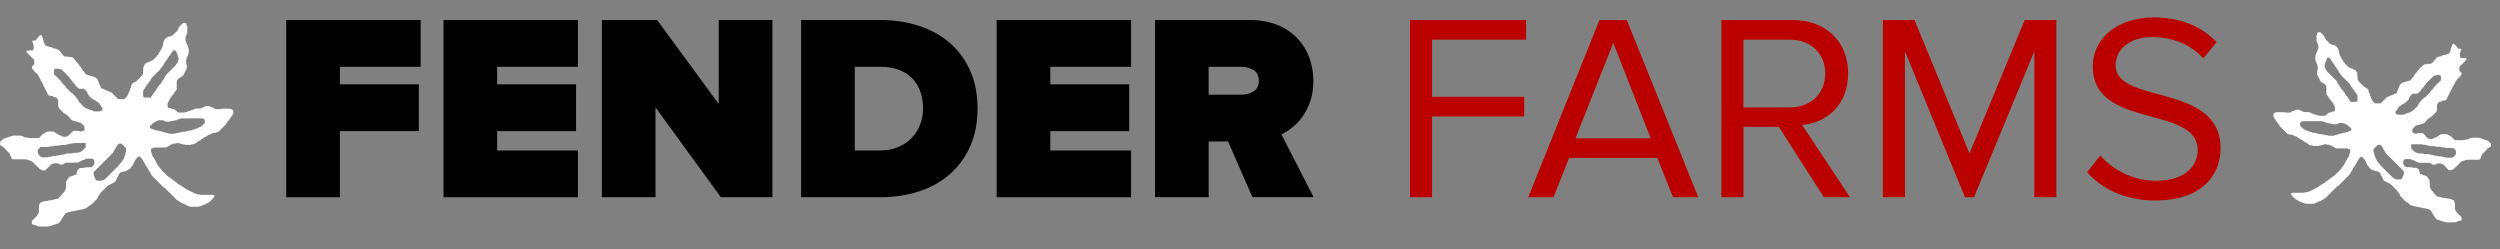 <?xml version="1.0" encoding="utf-8"?>
<!-- Generator: Adobe Illustrator 23.0.1, SVG Export Plug-In . SVG Version: 6.00 Build 0)  -->
<svg version="1.1" id="Layer_1" xmlns="http://www.w3.org/2000/svg" xmlns:xlink="http://www.w3.org/1999/xlink" x="0px" y="0px"
	 viewBox="0 0 708.18 70.64" style="enable-background:new 0 0 708.18 70.64;" xml:space="preserve">
<rect x="0" y="0" width="708.18" height="70.64" fill="#808080" stroke="none"/>
<style type="text/css">
	.st0{fill:#FFFFFF;}
	.st1{fill:#BB0000;}
</style>
<path class="st0" d="M65.65,32.57c0.13-0.07,0.26-0.15,0.38-0.23c0.03-0.29,0.16-0.62,0.04-0.89c-0.04-0.12-0.1-0.24-0.14-0.36
	c-0.09,0-0.17-0.01-0.26-0.01l0-0.17c-0.09,0-0.19-0.01-0.28-0.01l0.01-0.1c-0.91-0.03-1.83-0.03-2.73,0l0.04,0.09
	c-0.57,0.04-1.14,0.04-1.71,0.01l0.01-0.1l-0.29,0.01l-0.01-0.16c-0.13-0.04-0.26-0.09-0.38-0.13l0.03-0.07
	c-0.28-0.06-0.66-0.03-0.76-0.37L59.6,30.4c-0.06-0.11-0.12-0.21-0.18-0.31c-0.38-0.11-0.83-0.04-1.22-0.04l0,0.14l-0.12-0.07
	c-0.35,0.2-0.7,0.4-1.09,0.53L57,30.72c-0.68,0.05-1.32-0.04-1.99,0.1l0.04,0.07c-0.11,0.04-0.22,0.08-0.33,0.12l0.05,0.07
	c-0.2,0.05-0.4,0.1-0.6,0.14l0.04,0.05c-0.2,0.05-0.4,0.1-0.6,0.14l0.04,0.05c-0.2,0.05-0.4,0.1-0.6,0.14l0.04,0.05
	c-0.26,0.04-0.52,0.09-0.79,0.13l0.04,0.08c-0.66,0.03-1.33,0.03-1.99,0l0.02-0.13l-0.2,0.06l0.01-0.23l-0.2,0.03l0.01-0.23
	l-0.21,0.06l0.09-0.15l-0.17,0.04l0.02-0.22l-0.2,0.04l0.02-0.1c-0.2-0.05-0.39-0.1-0.59-0.14l0.03-0.05c-0.2-0.05-0.4-0.1-0.6-0.14
	l0.04-0.05c-0.25-0.04-0.5-0.09-0.75-0.13c-0.04-0.1-0.09-0.19-0.13-0.29l-0.07,0.03c0-0.32-0.02-0.66,0.02-0.98
	c0-0.12,0.08-0.19,0.15-0.28c0.05-0.18,0.07-0.26,0.22-0.38c0-0.08,0-0.16,0-0.24l0.15,0.02c0.02-0.19,0.03-0.39,0.05-0.58
	l0.16,0.05l0.05-0.44l0.07,0.6l0.09-0.41l0.09-0.15l-0.08-0.07c0.08-0.02,0.16-0.03,0.24-0.05c0-0.09,0-0.19-0.01-0.28l0.21,0.03
	l-0.04-0.21l0.14,0.04l-0.04-0.14l0.19,0.04c0.01-0.08,0.01-0.17,0.02-0.25c0.09-0.08,0.19-0.15,0.28-0.23
	c-0.01-0.09-0.01-0.18-0.02-0.27l0.2-0.01c0-0.1,0-0.2,0-0.31l0.19,0.07l-0.04-0.15l0.09,0.02c0.07-0.14,0.14-0.27,0.21-0.41
	c0.02-0.69,0-1.38,0.01-2.07c0-0.22,0.06-0.41,0.12-0.62l0.18,0.04l-0.02-0.22l0.21,0.03l-0.03-0.21l0.22,0.02l-0.04-0.19
	c0.1,0,0.2,0,0.3,0l0.01-0.16c0.21-0.04,0.32,0,0.44-0.21l0.14,0.03l-0.02-0.14l0.21,0.03l-0.03-0.21l0.13,0.02l-0.03-0.19l0.2-0.02
	c0-0.12,0-0.24,0-0.36l0.19-0.01c0-0.12,0-0.24,0-0.37l0.19-0.01c0-0.12,0-0.24,0-0.37l0.19-0.01c0-0.12,0-0.24,0-0.37l0.16-0.01
	c0.03-0.14,0.06-0.29,0.11-0.43c0.02-0.32,0.04-0.63-0.06-0.94c0-0.07-0.01-0.15-0.01-0.22l-0.1,0.01c-0.01-0.44-0.01-0.87,0-1.3
	l0.1,0.01c0-0.07,0.01-0.15,0.02-0.22c0.05-0.18,0.09-0.36,0.11-0.54l0.16-0.01l-0.03-0.17l0.11,0.01c0-0.08,0-0.15,0-0.23
	c0.04-0.11,0.08-0.23,0.12-0.34l0.03,0.01c0.03-0.12,0.07-0.24,0.1-0.35c0.01-0.49,0.04-0.98-0.08-1.46l-0.04,0.01
	c-0.05-0.15-0.09-0.3-0.14-0.44l0.05-0.1l-0.09-0.01c-0.09-0.34-0.11-0.59-0.48-0.73l0.35-0.02c-0.41-0.06-0.27-0.34-0.33-0.63
	l-0.15,0c-0.01-0.39-0.01-0.77,0.01-1.16c0.04-0.14,0.08-0.29,0.12-0.43l0.15,0c0-0.12,0-0.25,0.01-0.37l0.15-0.01
	C52.97,9.44,53,9.3,53.04,9.16c0.02-0.61,0.01-1.22,0.01-1.82h-0.14c-0.02-0.23-0.06-0.45-0.13-0.68l-0.14,0.03l0.09-0.17
	c-0.15-0.02-0.31-0.04-0.46-0.05c-0.14,0.01-0.29,0.02-0.43,0.04l0.02,0.12l-0.2-0.06l0.01,0.23l-0.2-0.02l0.02,0.21l-0.21-0.02
	l0.02,0.21l-0.21-0.02l0.02,0.21L50.9,7.34l0.03,0.2l-0.15-0.02l0.03,0.14c-0.21,0.11-0.18,0.24-0.22,0.44l-0.15,0
	c0,0.13-0.01,0.25-0.01,0.38l-0.18,0l0.01,0.19l-0.13-0.01l0.05,0.2l-0.22-0.01l0.03,0.2l-0.21-0.02l0.01,0.21L49.6,9.2l0,0.14
	c-0.3,0.24-0.55,0.51-0.82,0.78c-0.17,0.04-0.33,0.09-0.5,0.13l0.03,0.06c-0.26,0.03-0.52,0.08-0.78,0.13l0.03,0.08l-0.29,0l0,0.19
	c-0.1,0-0.2,0-0.3,0l0.04,0.18l-0.15,0l0.03,0.13l-0.19-0.06c0,0.1,0,0.21-0.01,0.31l-0.18,0c0,0.1,0,0.2,0,0.3l-0.07-0.04
	c-0.04,0.16-0.09,0.33-0.13,0.49l-0.06-0.02c-0.03,0.32-0.08,0.64-0.12,0.96l-0.06-0.04c-0.04,0.23-0.1,0.46-0.15,0.69l-0.09-0.02
	l0.03,0.19l-0.19,0c0,0.12-0.01,0.25-0.01,0.37l-0.16,0c-0.05,0.15-0.1,0.29-0.15,0.44c-0.08,0.05-0.16,0.11-0.25,0.16
	c0,0.11-0.01,0.22-0.01,0.33l-0.16,0c-0.05,0.15-0.1,0.29-0.15,0.44c-0.09,0.06-0.17,0.11-0.26,0.16c0,0.09,0,0.17,0,0.26l-0.2-0.03
	l0.02,0.21l-0.2-0.03l0.01,0.22l-0.16-0.04c-0.05,0.11-0.1,0.22-0.15,0.32l-0.16-0.04l0.01,0.22l-0.2-0.03l0.01,0.22l-0.2-0.05
	l0.01,0.13l-0.19-0.01l0,0.18c-0.13,0-0.25,0.01-0.38,0.01l0.01,0.15c-0.23,0.03-0.45,0.08-0.68,0.14l0.04,0.08c-0.1,0-0.2,0-0.3,0
	l0,0.18c-0.13,0-0.25,0.01-0.38,0.01l0,0.19c-0.1,0-0.2,0-0.3,0l0.06,0.14l-0.14-0.06c0,0.1,0,0.2,0,0.3l-0.19,0c0,0.1,0,0.2,0,0.3
	l-0.07-0.04c-0.04,0.17-0.09,0.33-0.13,0.5l-0.07-0.04c-0.04,0.52-0.02,1.03-0.04,1.55c-0.04,0.16-0.06,0.33-0.09,0.49
	c-0.08,0.06-0.17,0.11-0.25,0.17c0,0.09,0,0.17,0,0.25l-0.2-0.03l0.02,0.21l-0.2-0.02l0.01,0.22l-0.21-0.04l0.02,0.15
	c-0.22,0.15-0.38,0.31-0.53,0.52l-0.15-0.01l0.04,0.2l-0.22-0.01l0.02,0.21l-0.2-0.03l0.01,0.22l-0.2-0.05l0.02,0.1
	c-0.16,0.04-0.33,0.09-0.49,0.13l0.02,0.11l-0.19-0.06l0,0.23l-0.2-0.04l0.03,0.14l-0.14-0.03l0.04,0.2l-0.23,0l0.06,0.19
	l-0.11-0.02c-0.05,0.28-0.11,0.57-0.13,0.85h-0.16l0,0.3l-0.08-0.03c-0.04,0.23-0.09,0.45-0.12,0.68l-0.07-0.04
	c-0.04,0.11-0.08,0.22-0.12,0.33l-0.07-0.04c-0.05,0.22-0.1,0.45-0.14,0.67l-0.15,0c0,0.13-0.01,0.25-0.01,0.38l-0.18,0l0.01,0.19
	l-0.13-0.01l0.05,0.2l-0.22-0.01l0.03,0.2l-0.21-0.02l0.01,0.23l-0.22-0.09l0.09,0.23c-0.64,0.05-1.27,0.04-1.91,0.02
	c-0.17-0.14-0.32-0.29-0.44-0.48l-0.15,0.03l0.02-0.22l-0.22,0.02l0.04-0.18l-0.48-0.06c0.18-0.03,0.35-0.06,0.53-0.08
	c-0.16-0.02-0.31-0.04-0.47-0.06l0.04-0.19l-0.22,0.02l0.03-0.21l-0.21,0.02l0.02-0.21l-0.21,0.02l0.03-0.21l-0.22,0.02l0.04-0.16
	c-0.23-0.05-0.46-0.11-0.69-0.15l0.02-0.09l-0.18,0.04l-0.02-0.17c-0.22-0.04-0.44-0.09-0.67-0.14l0.04-0.08
	c-0.1,0-0.19,0.01-0.29,0.01l0.01-0.11c-0.13-0.04-0.27-0.08-0.4-0.11l0-0.13c-0.23-0.04-0.45-0.09-0.67-0.14l0.01-0.13l-0.15,0.08
	c-0.05-0.16-0.1-0.31-0.16-0.47c-0.04-0.13-0.07-0.26-0.1-0.4l-0.13-0.01c-0.04-0.18-0.09-0.36-0.15-0.53
	c-0.04-0.13-0.07-0.26-0.1-0.39l-0.12-0.01c-0.04-0.18-0.09-0.36-0.14-0.53c-0.04-0.11-0.08-0.22-0.11-0.33l-0.16,0.06l0.03-0.15
	l-0.15,0.03l0.04-0.19c-0.08-0.01-0.17-0.01-0.25-0.02c-0.07-0.08-0.14-0.16-0.21-0.25c-0.24-0.04-0.47-0.1-0.7-0.14l0.05-0.05
	c-0.2-0.04-0.4-0.09-0.6-0.13l0.03-0.05c-0.23-0.04-0.46-0.08-0.69-0.12l0.05-0.05c-0.2-0.04-0.4-0.09-0.6-0.14l0.02-0.11l-0.2,0.06
	l0.01-0.24l-0.19,0.04l0-0.29c-0.06,0-0.13-0.01-0.19-0.02c0-0.1,0-0.2,0-0.3l-0.19,0.04l0.01-0.23l-0.2,0.04l0.02-0.15l-0.16,0.03
	l0.1-0.19l-0.15,0.03l-0.01-0.22l-0.17,0.01c0-0.13,0-0.25,0-0.37l-0.19-0.01c0-0.1,0-0.2,0-0.3l-0.19,0.04l0.02-0.22l-0.2,0.03
	l0.02-0.22l-0.19,0.04c0-0.1,0-0.2,0-0.29l-0.19-0.01c0-0.1,0-0.2,0-0.29l-0.19,0.04l0.01-0.23l-0.19,0.04c0-0.1,0-0.19,0-0.29
	c-0.09-0.01-0.17-0.03-0.25-0.04c-0.01-0.12-0.02-0.24-0.03-0.36l-0.19,0.03l0.02-0.21l-0.21,0.02l0.02-0.21l-0.21,0.02l0.02-0.21
	L20.9,16.7l0.02-0.21l-0.2,0.03l0.01-0.23l-0.19,0.06l0.02-0.1c-0.11-0.03-0.23-0.05-0.34-0.08c-0.27-0.01-0.54-0.02-0.81-0.04
	l0.04-0.09c-0.36-0.02-0.73-0.01-1.09-0.03c-0.09-0.13-0.2-0.15-0.35-0.19l0.03-0.16l-0.22,0.02l0.03-0.21l-0.21,0.02l0.02-0.22
	l-0.19,0.04c0-0.1,0-0.2-0.01-0.3l-0.19-0.01c0-0.1,0-0.2,0-0.3l-0.19,0.04l0.01-0.23l-0.16,0.05c-0.05-0.11-0.1-0.22-0.15-0.32
	l-0.16,0.04v-0.23l-0.19,0.06l0.02-0.11c-0.2-0.05-0.4-0.1-0.6-0.14l0.04-0.05c-0.29-0.05-0.57-0.1-0.86-0.13l0-0.17l-0.19,0.03
	l0.02-0.09c-0.29-0.04-0.59-0.1-0.88-0.14l0.04-0.06c-0.2-0.05-0.4-0.1-0.6-0.14l0.04-0.05c-0.22-0.05-0.44-0.11-0.66-0.15
	c-0.01-0.11-0.01-0.22-0.02-0.33h-0.18c0-0.12,0-0.25,0-0.37l-0.16-0.01c-0.06-0.32-0.12-0.63-0.14-0.96l-0.1,0.04l0.02-0.13
	c-0.05-0.15-0.09-0.3-0.13-0.46L12,10.72l0.02-0.12c-0.05-0.15-0.09-0.3-0.13-0.45c-0.05,0-0.11,0.01-0.16,0.01
	c0.01-0.06,0.03-0.13,0.04-0.19c-0.17,0-0.34,0-0.51,0c0.01,0.06,0.03,0.12,0.04,0.19l-0.22-0.02l0.02,0.21l-0.21-0.02l0.02,0.21
	l-0.21-0.02l0.02,0.21c-0.06-0.01-0.13-0.02-0.19-0.03l-0.01,0.29l-0.19,0c0,0.1,0,0.19,0,0.29l-0.14-0.02l0.05,0.18l-0.19-0.15
	l0.01,0.16c-0.28,0.02-0.59,0.01-0.86,0.1c-0.05,0.06-0.09,0.13-0.13,0.19L8.9,11.79c0.11,0.02,0.23,0.04,0.34,0.07L9.2,12.02
	L9.29,12c0.04,0.23,0.1,0.46,0.15,0.69l0.07-0.03c0.03,0.48,0.03,0.95,0,1.43l-0.13-0.03l0.08,0.19l-0.17-0.12l0.04,0.13
	c-0.6,0.02-1.18,0.01-1.77,0.12c0,0.18,0,0.36-0.01,0.54l0.2-0.02l-0.04,0.17c0.11,0.05,0.21,0.1,0.32,0.14l-0.04,0.16l0.22-0.01
	l-0.02,0.2l0.22-0.01l-0.04,0.2l0.15-0.01c0.1,0.15,0.18,0.25,0.34,0.33l-0.02,0.17l0.21-0.05l-0.02,0.22l0.21-0.02l-0.02,0.21
	l0.21-0.02l-0.03,0.2l0.23-0.01l-0.06,0.2l0.13-0.01c0.02,0.41,0.03,0.81,0,1.22c-0.22,0.22-0.44,0.45-0.66,0.67
	c0,0.21,0.01,0.43,0.02,0.64l0.19-0.02l-0.02,0.2l0.19,0.01c0,0.1,0.01,0.2,0.01,0.29l0.19-0.04l-0.02,0.22l0.21-0.03l-0.02,0.21
	l0.21-0.02l-0.03,0.21l0.21-0.02l-0.02,0.21l0.21-0.03l-0.02,0.21l0.21-0.03l-0.02,0.22l0.2-0.03c0,0.1,0,0.2,0,0.29l0.19,0.01
	c0,0.12,0.01,0.25,0.01,0.37h0.18c0,0.13,0.01,0.25,0.01,0.37l0.18,0c0,0.12,0.01,0.25,0.01,0.37l0.18,0c0,0.13,0.01,0.25,0.01,0.38
	l0.13-0.01c0.31,0.76,0.73,1.49,1.09,2.23c0.21,0.41,0.39,0.81,0.63,1.2c0.01,0.1,0.01,0.2,0.02,0.3l0.17,0l0.01,0.29
	c0.06-0.01,0.12-0.02,0.19-0.03l-0.02,0.23c0.07-0.02,0.13-0.04,0.2-0.06l0,0.12c0.35,0.01,0.68,0.06,1.02,0.13l0.01,0.17
	c0.1-0.01,0.19-0.01,0.29-0.02l-0.01,0.08c0.26,0.03,0.51,0.08,0.76,0.14l-0.04,0.18l0.21-0.03c0,0.1,0,0.2,0,0.29l0.17,0
	c0.15,0.42,0.14,0.83,0.13,1.27c-0.01,0.4,0.05,0.78,0.1,1.17l0.16,0c0,0.1,0.01,0.2,0.01,0.29l0.19-0.03l-0.02,0.22l0.21-0.03
	l-0.02,0.21l0.21-0.03l-0.02,0.21l0.21-0.03l-0.03,0.21l0.21-0.02l-0.03,0.21l0.21-0.02l-0.03,0.21l0.22-0.02l-0.04,0.2
	c0.09,0,0.17-0.01,0.26-0.01c0.06,0.1,0.11,0.2,0.17,0.29l0.17-0.05l-0.04,0.14c0.1,0,0.2,0,0.3,0l0.01,0.19c0.1,0,0.2,0,0.3,0.01
	l-0.04,0.19l0.22-0.02l-0.03,0.21l0.21-0.03l-0.02,0.22l0.15-0.03c0.07,0.2,0.15,0.31,0.31,0.45c0.01,0.08,0.02,0.15,0.03,0.23
	l0.19-0.04l-0.02,0.14l0.19-0.04l0.02,0.21c0.1-0.01,0.19-0.01,0.29-0.02l0,0.08c0.25,0.06,0.49,0.11,0.74,0.16
	c-0.17,0.01-0.35,0.03-0.52,0.04c0.32,0,0.62-0.01,0.92,0.09c0.04,0,0.07,0.01,0.11,0.01c0.18,0.08,0.37,0.15,0.56,0.21
	c0.2,0.07,0.41,0.14,0.61,0.2l-0.04,0.16l0.22-0.02l-0.03,0.21l0.21-0.02l-0.03,0.21l0.21-0.02l-0.03,0.21l0.23-0.01l-0.06,0.2
	l0.13-0.02c0.04,0.36,0.04,0.7,0,1.06l-0.21-0.05l0.33,0.19l-0.31-0.1l0.02,0.11c-0.2,0.05-0.39,0.1-0.59,0.14l0.04,0.07
	c-0.23,0-0.46,0-0.69,0l0.03-0.08c-0.15-0.02-0.3-0.05-0.44-0.08c-0.37-0.01-0.74-0.01-1.11-0.01c-0.12,0.03-0.23,0.06-0.35,0.09
	c-0.18,0.17-0.35,0.34-0.5,0.54l-0.2,0l0.11,0.19l-0.24-0.01l0.02,0.21l-0.21-0.02l0.02,0.2l-0.21-0.02l0.03,0.19
	c-0.08,0.01-0.15,0.01-0.23,0.02c-0.09,0.1-0.21,0.18-0.35,0.21l0.02,0.06c-0.36,0.02-0.72,0.02-1.08,0.01
	c-0.17-0.1-0.35-0.22-0.52-0.33c-0.1-0.01-0.19-0.03-0.29-0.04l0-0.1l-0.19-0.01l-0.01,0.22c-0.06-0.13-0.12-0.25-0.19-0.38
	c-0.19-0.04-0.31-0.01-0.42-0.2l-0.14,0.01l0-0.18l-0.16,0.13l-0.01-0.17l-0.18,0.01l-0.01-0.19c-0.1,0-0.2,0-0.3-0.01l0.05-0.16
	c-0.76-0.15-1.51-0.11-2.27,0l0.01,0.14c-0.16,0.05-0.32,0.1-0.48,0.14l0.02,0.15c-0.13,0-0.25,0.01-0.38,0.01l0,0.18
	c-0.1,0-0.2,0-0.3,0l0.03,0.2l-0.21-0.02l0.02,0.21l-0.21-0.02l0.02,0.21l-0.22-0.01l0.04,0.21l-0.21-0.03l0,0.16
	c-0.1,0.08-0.2,0.15-0.3,0.23c-0.99,0.04-2.01,0.04-2.99-0.01l0.04-0.07C7.91,39.02,7.79,39,7.67,38.97
	c-0.23-0.01-0.47-0.02-0.7-0.03l0.02-0.07c-0.41-0.21-0.79-0.42-1.26-0.45c-0.57-0.03-1.14-0.01-1.7-0.01
	c-0.47,0-0.83,0.19-1.28,0.29l0.04,0.04c-0.2,0.05-0.4,0.1-0.6,0.14l0.04,0.05c-0.2,0.05-0.4,0.1-0.6,0.14l0.04,0.05
	c-0.2,0.05-0.4,0.1-0.6,0.14l0.02,0.09L0.91,39.3L0.9,39.5c-0.1,0-0.19,0-0.29,0l0.03,0.2l-0.21-0.02l0.02,0.2l-0.21-0.01l0.01,0.25
	l-0.17-0.12C0.06,40.25,0.01,40.5,0,40.76c0.01,0.17,0.12,0.34,0.19,0.5c0.12,0.01,0.23,0.02,0.35,0.03l-0.03,0.19l0.2-0.03l0,0.13
	c0.12,0,0.24,0.01,0.35,0.01c0,0.09,0.01,0.18,0.01,0.28l0.14-0.04l-0.05,0.15l0.2-0.04c0.01,0.1,0.01,0.2,0.02,0.3l0.19-0.04
	l-0.01,0.22l0.13-0.02c0.11,0.13,0.22,0.24,0.34,0.35l-0.02,0.13l0.21-0.01l-0.02,0.2l0.21-0.02l-0.02,0.21l0.2-0.02l-0.01,0.22
	l0.15-0.03c0.04,0.17,0.08,0.34,0.13,0.51l0.05-0.03c0.03,0.18,0.07,0.3,0.19,0.43c0.05,0.2,0.11,0.41,0.16,0.62l0.12-0.03
	l-0.06,0.15l0.13-0.04c0.32,0.13,0.63,0.08,0.97,0.09c0.9,0,1.81,0,2.71,0c0.23,0,0.43,0.06,0.65,0.11
	c0.11,0.04,0.21,0.07,0.32,0.11l0,0.07c0.08,0,0.15,0,0.23-0.01c0.18,0.09,0.36,0.16,0.55,0.22l-0.03,0.1l0.13-0.04
	c0.14,0.16,0.24,0.25,0.44,0.32L9.4,46.08l0.18-0.05c0.01,0.1,0.01,0.2,0.02,0.31l0.2-0.04l-0.02,0.22l0.21-0.02L9.96,46.7
	l0.21-0.03l-0.02,0.21l0.21-0.02l-0.03,0.21l0.21-0.02l-0.03,0.2c0.09,0,0.19,0,0.28,0.01c0,0.09,0.01,0.18,0.01,0.27
	c0.09,0,0.18,0.01,0.27,0.01c0,0.09,0,0.18,0,0.27c0.09,0,0.19-0.01,0.28-0.01L11.39,48c0.1,0,0.2,0,0.3,0l-0.06,0.14l0.15-0.07
	l-0.04,0.15l0.12-0.02c0.39,0.16,0.74,0.07,1.13-0.03L12.94,48l0.22,0.02l-0.02-0.21l0.22,0.02l-0.04-0.21l0.22,0.03l-0.02-0.21
	l0.21,0.03l-0.03-0.21l0.21,0.03l-0.02-0.21l0.21,0.03l-0.02-0.22l0.21,0.04l-0.04-0.14l0.14,0.03l-0.03-0.2l0.22,0.02
	c-0.01-0.05-0.01-0.11-0.02-0.16c0.22-0.04,0.45-0.09,0.67-0.14l0-0.08c0.46-0.01,0.91-0.01,1.37,0.02
	c0.01,0.07,0.03,0.15,0.04,0.22c0.14,0.03,0.28,0.07,0.42,0.11c0.21,0.01,0.42,0.01,0.63,0.01c0.12-0.04,0.24-0.08,0.36-0.12
	l-0.05-0.14c0.09,0,0.17,0,0.26,0l0.16-0.15l-0.03-0.11c1.11-0.05,2.23-0.01,3.34-0.03c0.24-0.01,0.46-0.07,0.7-0.11l0.01-0.17
	c0.12,0,0.24,0,0.36,0l0.01-0.19c0.09,0.01,0.18,0.01,0.27,0.02c0.08-0.08,0.15-0.17,0.23-0.25c0.17-0.03,0.34-0.07,0.5-0.12
	c0.1-0.01,0.2-0.02,0.3-0.03l0.01-0.15c0.14-0.03,0.29-0.07,0.43-0.11c0.6,0.01,1.28-0.1,1.86,0.09c0.06,0.12,0.13,0.24,0.2,0.35
	c0.15,0.35,0.15,0.68,0.13,1.05l-0.1-0.03l0,0.29l-0.19,0c0,0.1,0,0.2,0,0.3l-0.2-0.05l0.04,0.14l-0.14-0.03l0.02,0.22l-0.2-0.05
	l0.01,0.13c-0.7,0.04-1.39-0.03-2.09,0.11l0.04,0.08c-0.36,0.02-0.72,0.02-1.08,0.03c-0.15,0.04-0.3,0.07-0.45,0.09
	c0.02,0.05,0.04,0.11,0.06,0.16l-0.15-0.04l0.02,0.14l-0.2-0.04l0.01,0.23c-0.05-0.01-0.11-0.02-0.16-0.03
	c-0.04,0.2-0.09,0.39-0.14,0.59l-0.06-0.03c-0.03,0.28-0.08,0.56-0.12,0.83c-0.22,0.01-0.44,0.03-0.65,0.04l0,0.17
	c-0.1,0-0.2,0-0.3,0l0.04,0.08c-0.2,0.05-0.4,0.1-0.6,0.14l0.05,0.05c-0.29,0.08-0.58,0.13-0.88,0.16l0.65,0.07l-0.54,0.06
	c0,0.08,0,0.16,0,0.24c-0.09,0.06-0.17,0.11-0.26,0.17c-0.05,0.14-0.1,0.29-0.15,0.43l-0.17,0.01l0.03,0.19l-0.1-0.03
	c-0.15,0.76-0.06,1.51-0.11,2.28l-0.1-0.04c0,0.1,0,0.2,0,0.3l-0.18,0c0,0.12-0.01,0.25-0.01,0.37l-0.18,0c0,0.1,0,0.2,0,0.29
	l-0.19-0.03l0,0.24l-0.16-0.07c-0.05,0.11-0.1,0.22-0.15,0.33l-0.16-0.04c0,0.1,0,0.19,0,0.29l-0.11-0.01l0,0.12l-0.17-0.01l0,0.3
	l-0.19-0.03l0,0.23l-0.16-0.06c-0.05,0.11-0.1,0.22-0.15,0.33l-0.16-0.04l0,0.24l-0.19-0.06l0.02,0.12
	c-0.32,0.04-0.64,0.09-0.97,0.12l0.04,0.06c-0.26,0.05-0.53,0.1-0.79,0.13l0.05,0.07c-0.39,0.02-0.77,0.07-1.16,0.11l0.03,0.08
	c-0.39,0.01-0.77,0.06-1.16,0.11l0.04,0.06c-0.2,0.05-0.4,0.1-0.6,0.14l0.04,0.04c-0.19,0.06-0.42,0.09-0.57,0.22
	c-0.12,0.15-0.16,0.39-0.22,0.57l-0.04-0.03c-0.03,0.15-0.05,0.3-0.09,0.45c-0.02,0.61,0.01,1.22-0.03,1.83l-0.1-0.03l0,0.29
	l-0.18,0c0,0.13-0.01,0.25-0.01,0.37l-0.18,0c0,0.1,0,0.2,0,0.3l-0.2-0.03l0.02,0.21l-0.21-0.02l0.01,0.24l-0.19-0.12l0.02,0.26
	l-0.21-0.01l0.01,0.21l-0.23-0.01l0.08,0.19L9.4,62.11l0.01,0.21l-0.2-0.02l0.02,0.21c-0.06-0.01-0.13-0.02-0.19-0.03
	c-0.03,0.36-0.03,0.69,0,1.04c0.09,0,0.18-0.01,0.27-0.01l0.01,0.17c0.31,0.04,0.62,0.11,0.93,0.15l-0.02,0.11l0.13-0.06
	c0.16,0.24,0.4,0.22,0.65,0.27c0.57,0.03,1.13,0,1.7,0.01c0.4-0.01,0.76,0.04,1.16-0.07L14,64.12L13.97,64
	c0.18-0.01,0.36-0.03,0.53-0.04c0.23-0.08,0.46-0.16,0.68-0.26l0.12,0.04l-0.01-0.09c0.15-0.04,0.3-0.08,0.45-0.13l0.11,0.02l0-0.08
	c0.15-0.04,0.3-0.08,0.45-0.13l0.11,0.02l0-0.06c0.14-0.06,0.24-0.12,0.34-0.23l0.14,0l-0.03-0.19H17c0.01-0.17,0.02-0.33,0.03-0.5
	l0.07,0.59l0.09-0.44l0.29-0.11l-0.37-0.03l0.32-0.12c0.02-0.11,0.04-0.22,0.05-0.34l0.17-0.01l-0.02-0.19l0.14,0.01l-0.07-0.19
	l0.15,0.01l-0.03-0.19l0.2-0.02l-0.02-0.19l0.14,0.02L18.07,61l0.15,0.01l-0.03-0.19l0.2-0.02l-0.02-0.19l0.15,0.01l-0.07-0.15
	c0.18-0.09,0.37-0.17,0.55-0.26c0.24-0.07,0.49-0.14,0.74-0.18c0.32-0.11,0.6-0.17,0.94-0.17c0.32-0.13,0.59-0.18,0.93-0.19
	c0.32-0.13,0.59-0.18,0.93-0.19c0.35-0.14,0.71-0.17,1.07-0.24l0.12,0.03l-0.02-0.09c0.15-0.04,0.3-0.08,0.44-0.13
	c0.1-0.01,0.21-0.01,0.31-0.02l-0.01-0.16l0.11,0l-0.01-0.11c0.09,0,0.19,0,0.28,0l-0.03-0.14l0.15,0.05l-0.07-0.19
	c0.08-0.01,0.16-0.01,0.25-0.02c0.12-0.14,0.22-0.23,0.39-0.31l-0.08-0.05c0.08,0,0.17-0.01,0.25-0.01c0.15-0.19,0.2-0.25,0.45-0.31
	l-0.03-0.16l0.23,0.01l-0.05-0.16c0.11-0.05,0.21-0.1,0.32-0.15l-0.04-0.17l0.22,0.02l-0.03-0.21l0.2,0.03l-0.01-0.2l0.13,0.01
	l-0.02-0.13l0.19,0.05l-0.01-0.22l0.21,0.02l-0.04-0.2l0.14,0.02l-0.02-0.14c0.19-0.12,0.17-0.22,0.21-0.43l0.09-0.01
	c0-0.12,0-0.23,0-0.35c0.09-0.01,0.17-0.03,0.26-0.04c0-0.1,0-0.2,0.01-0.29l0.18,0.05c0-0.1,0-0.2,0-0.3l0.19-0.01
	c0-0.1,0-0.2,0-0.3l0.19,0.05l-0.01-0.22l0.21,0.03l-0.03-0.21l0.23,0.01l-0.05-0.17c0.11-0.05,0.21-0.1,0.32-0.15L29.3,53.7
	l0.22,0.01l-0.02-0.2l0.21,0.02l-0.02-0.21l0.21,0.02l-0.02-0.2l0.22,0.01l-0.04-0.2l0.14,0.04l-0.04-0.14l0.22,0.03l-0.04-0.2
	c0.09,0,0.19,0,0.29,0c0.01-0.08,0.03-0.16,0.04-0.24c0.19-0.03,0.35-0.03,0.49-0.17c0.13-0.05,0.26-0.11,0.38-0.18
	c0.13-0.05,0.26-0.11,0.37-0.19c0.16-0.06,0.27-0.09,0.38-0.24l0.13,0.02l-0.02-0.15l0.2,0.04l-0.02-0.23l0.16,0.03
	c0.04-0.12,0.09-0.23,0.14-0.35c0.01-0.05,0.02-0.11,0.03-0.16c0.11-0.11,0.16-0.23,0.22-0.37c0.07-0.13,0.13-0.26,0.18-0.39
	c0.1-0.12,0.19-0.23,0.26-0.38c0.03-0.16,0.07-0.32,0.1-0.48c0.08-0.02,0.16-0.03,0.23-0.05c0-0.08,0-0.15,0-0.23
	c0.19-0.06,0.37-0.13,0.55-0.22c0.07,0,0.15,0.01,0.22,0.01l-0.01-0.08c0.18-0.03,0.36-0.06,0.53-0.11c0.08,0,0.15,0,0.23-0.01
	l-0.01-0.06c0.11-0.04,0.22-0.08,0.33-0.12c0.1,0,0.2-0.01,0.3-0.01l0.02-0.19c0.1,0.01,0.2,0.02,0.29,0.03l-0.01-0.12l0.17,0.01
	l0.01-0.18c0.1,0,0.2,0,0.29-0.01l-0.03-0.19L37,47.73l-0.04-0.2l0.14,0.02l-0.02-0.13c0.15-0.11,0.18-0.2,0.22-0.37l0.09,0.06
	l-0.05-0.16l0.15,0.03c0.08-0.14,0.16-0.29,0.24-0.43c0.01-0.06,0.02-0.11,0.03-0.17c0.16-0.12,0.16-0.26,0.2-0.44l0.13,0.01
	c0.01-0.15,0.02-0.3,0.04-0.45l0.18-0.02c0-0.1,0-0.19,0-0.29l0.13,0.03c0.06-0.14,0.13-0.24,0.23-0.35
	c0.01-0.15,0.03-0.3,0.04-0.45l0.08,0.63l0.07-0.49l0.47-0.08l-0.59-0.08c0.32-0.03,0.64-0.05,0.96-0.05l0,0.19l0.14-0.01
	c0.1,0.13,0.2,0.25,0.31,0.36c0.01,0.08,0.01,0.16,0.02,0.24l0.17-0.04c0.01,0.1,0.01,0.2,0.02,0.3l0.17-0.01
	c0,0.13,0.01,0.25,0.01,0.38h0.16c0.05,0.16,0.1,0.31,0.16,0.47l0.16,0c0,0.1,0,0.2,0,0.3c0.09,0.07,0.18,0.14,0.27,0.21
	c0,0.08,0,0.16,0,0.25l0.14-0.03l-0.05,0.15c0.08,0.06,0.17,0.12,0.25,0.18c0.03,0.17,0.13,0.28,0.31,0.32l-0.27,0.03
	c0.32,0.11,0.27,0.17,0.32,0.46l0.15,0c0,0.1,0,0.2,0,0.31l0.12-0.04l-0.06,0.18l0.23,0.03l-0.06,0.19l0.14-0.03c0,0.1,0,0.2,0,0.29
	l0.16,0c0.05,0.16,0.1,0.31,0.14,0.47l0.16-0.01c0,0.1,0,0.2,0,0.3l0.2-0.03l-0.02,0.21l0.2-0.02l-0.02,0.21l0.21-0.01l-0.03,0.21
	l0.14-0.03c0.52,0.64,1.18,1.15,1.7,1.79l0.2,0l-0.12,0.2l0.24-0.03l-0.01,0.22l0.21-0.02l-0.03,0.21l0.21-0.02l-0.03,0.2
	c0.07,0,0.15-0.01,0.22-0.01c-0.01,0.06-0.03,0.13-0.04,0.19c0.1,0,0.2,0,0.3,0l0,0.19c0.1,0,0.2,0,0.3,0.01l-0.04,0.19L47,53.42
	l-0.03,0.21l0.21-0.03l-0.02,0.21l0.21-0.02l-0.02,0.25l0.19-0.13l0,0.21c0.69,0.59,1.27,1.3,1.96,1.89l-0.01,0.15l0.2-0.04
	l-0.02,0.21l0.21-0.01l-0.02,0.2l0.21-0.02l-0.03,0.19c0.12,0.01,0.24,0.02,0.36,0.03c0.01,0.08,0.03,0.17,0.04,0.25
	c0.12,0,0.24,0,0.36,0l0.01,0.2l0.2-0.03L51,57.29l0.19-0.07l-0.01,0.14l0.19-0.03l0.01,0.2c0.12,0,0.24,0,0.37,0l0,0.19
	c0.13,0,0.25,0,0.38,0l-0.02,0.13c0.1-0.01,0.2-0.01,0.3-0.02l0,0.18c0.09,0.01,0.19,0.01,0.28,0.02l0,0.11l0.18-0.05l0.02,0.2
	c0.1,0.01,0.2,0.02,0.3,0.03c0.15,0.04,0.3,0.09,0.44,0.12l-0.01,0.08l0.11-0.02c0.49,0.13,1.03,0.05,1.53,0.07
	c0.47-0.02,0.92,0.08,1.33-0.12c0.2-0.06,0.39-0.11,0.57-0.21c0.07-0.01,0.13-0.01,0.2-0.02l0.01-0.13l0.28,0.03l0-0.07
	c0.15-0.06,0.3-0.12,0.45-0.19c0.07-0.01,0.14-0.02,0.21-0.03l0.01-0.18c0.12,0,0.24,0,0.36,0l-0.02-0.13l0.13,0.06l-0.04-0.09
	c0.19-0.04,0.33-0.05,0.44-0.22c0.07-0.01,0.15-0.01,0.22-0.02c0-0.09,0.01-0.18,0.01-0.27c0.09,0,0.19-0.01,0.28-0.01l-0.03-0.2
	l0.21,0.02l-0.02-0.21l0.21,0.02l-0.03-0.2l0.22,0.01l-0.05-0.2l0.14,0.03l-0.03-0.15l0.15,0.04c0.05-0.18,0.11-0.3,0.24-0.44
	c0-0.14-0.01-0.27-0.01-0.41c-0.55-0.11-1.08-0.06-1.63-0.07c-0.8-0.01-1.6,0.02-2.4-0.02l0.04-0.08c-0.36-0.04-0.72-0.1-1.08-0.13
	l0.05-0.07c-0.23-0.05-0.45-0.1-0.68-0.14l0.01-0.15c-0.13,0-0.25-0.01-0.38-0.01l0.01-0.18c-0.1,0-0.2,0-0.3,0l0.03-0.06
	c-0.29-0.1-0.57-0.23-0.85-0.36l-0.01-0.1c-0.17-0.07-0.34-0.15-0.51-0.23c-0.13,0-0.26,0.01-0.39,0.01
	c0.18-0.03,0.35-0.06,0.53-0.09c-0.16-0.01-0.31-0.01-0.47-0.01l0-0.15c-0.14-0.05-0.29-0.1-0.43-0.15
	c-0.06-0.08-0.11-0.15-0.17-0.23c-0.13-0.05-0.25-0.11-0.37-0.16c-0.19-0.2-0.36-0.3-0.62-0.38l0-0.14c-0.13,0-0.26-0.01-0.38-0.01
	l0.02-0.15c-0.12-0.04-0.24-0.09-0.36-0.13c-0.05-0.08-0.09-0.15-0.14-0.23c-0.2-0.11-0.4-0.24-0.6-0.35
	c-0.05-0.07-0.1-0.14-0.15-0.21c-0.2-0.11-0.4-0.24-0.61-0.35c-0.05-0.08-0.1-0.17-0.14-0.25c-0.08,0-0.17,0-0.25,0.01l0-0.19
	c-0.1,0-0.2-0.01-0.29-0.01l0.04-0.18L48,50.35l0.03-0.19c-0.08-0.01-0.15-0.01-0.23-0.02c-0.14-0.17-0.24-0.24-0.45-0.31l0.03-0.15
	l-0.22,0.02l0.03-0.21l-0.21,0.02l0.02-0.21l-0.21,0.03l0.03-0.21l-0.21,0.02l0.01-0.21l-0.25,0.01l0.09-0.2l-0.23,0.03l0.01-0.22
	l-0.21,0.02l0.03-0.21l-0.21,0.03l0.01-0.22l-0.19,0.04c0-0.1,0-0.2,0-0.29l-0.2-0.01l0.03-0.19l-0.15,0.01l0.07-0.15
	c-0.11-0.05-0.21-0.09-0.32-0.14c0-0.07,0.01-0.14,0.01-0.2l-0.15-0.15l-0.13,0l0.02-0.21l-0.19,0.02c0-0.1,0.01-0.19,0.01-0.29
	l-0.19-0.01c0-0.12,0-0.24,0-0.36l-0.16-0.01c-0.04-0.21,0-0.38-0.21-0.5c-0.01-0.08-0.01-0.15-0.02-0.23l-0.12,0.03l0.05-0.19
	l-0.21-0.02c0-0.12,0-0.24,0-0.36l-0.19-0.01c0-0.12,0-0.24,0-0.36c-0.09-0.01-0.17-0.03-0.26-0.04c0-0.09-0.01-0.19-0.01-0.28
	l-0.14,0.03c-0.03-0.18-0.07-0.37-0.13-0.54c0-0.07,0-0.15-0.01-0.22h-0.06c-0.04-0.11-0.09-0.22-0.13-0.33c0-0.08,0-0.15,0.01-0.23
	l-0.11,0.01c0-0.31,0.01-0.62,0.02-0.92c0.09,0.01,0.18,0.01,0.27,0.02l-0.01-0.1c0.24-0.02,0.48-0.04,0.73-0.06l-0.55-0.1
	c1.25-0.09,2.52,0,3.78-0.05c0.14-0.04,0.28-0.08,0.42-0.11c0.01-0.07,0.03-0.14,0.05-0.22c0.1-0.01,0.2-0.01,0.3-0.02
	c0.14-0.09,0.28-0.17,0.43-0.25l-0.03-0.14l0.15,0.02l-0.03-0.16l0.11,0.06c0.2-0.1,0.42-0.11,0.64-0.13l-0.02-0.14
	c0.32-0.01,0.62,0,0.93-0.1c0.07,0,0.15-0.01,0.22-0.01l-0.01-0.1c0.12,0,0.24,0,0.36,0.01l-0.01,0.09c0.08,0,0.15,0,0.23,0
	c0.13,0.04,0.26,0.07,0.4,0.11c0.16,0.05,0.31,0.09,0.47,0.14c0.16,0.03,0.31,0.07,0.46,0.1c0.06,0.01,0.11,0.03,0.17,0.04
	c0.63,0.14,1.31,0.03,1.95,0.07l0.01-0.16c0.23-0.01,0.45-0.03,0.68-0.04c0.18-0.07,0.35-0.13,0.49-0.27l0.13,0.01l-0.02-0.14
	l0.2,0.04l0-0.18c0.09-0.01,0.19-0.02,0.28-0.03l-0.02-0.16l0.57-0.07l-0.6-0.09c0.17-0.01,0.34-0.02,0.52-0.03l0-0.09
	c0.2-0.04,0.31-0.02,0.43-0.21l0.13,0.02c0.01-0.09,0.02-0.18,0.02-0.27c0.1-0.01,0.2-0.02,0.3-0.03c0.11-0.12,0.2-0.17,0.36-0.23
	l-0.03-0.13c0.1,0,0.2,0,0.29,0l0.01-0.19c0.12,0,0.24,0,0.36,0l0.01-0.14l0.18,0.06l-0.02-0.15l0.2,0.04l0-0.19h0.13
	c0.12-0.18,0.24-0.19,0.44-0.23l-0.04-0.08c0.2-0.05,0.4-0.08,0.6-0.1l0.01-0.14c0.12,0,0.24,0,0.36-0.01l0.01-0.18
	c0.26-0.01,0.53-0.01,0.78-0.06l0.12-0.24l0.03,0.36c0.07-0.36,0.34-0.25,0.61-0.31c0.67-0.53,1.23-1.21,1.86-1.79
	c0.06-0.08,0.12-0.16,0.17-0.24l0.15,0.01l-0.01-0.21l0.19,0.02c0.01-0.08,0.02-0.15,0.02-0.23c0.14-0.13,0.24-0.25,0.31-0.42
	l0.33-0.07l-0.47-0.05c0.35-0.12,0.41-0.13,0.51-0.47l0.09,0.04l-0.04-0.15l0.19,0.04c0.01-0.08,0.02-0.16,0.03-0.23
	c0.15-0.14,0.25-0.25,0.3-0.45c0.05,0.01,0.1,0.03,0.14,0.04l-0.01-0.3c0.07,0,0.13-0.01,0.2-0.01l-0.01-0.26l0.37-0.06L65.65,32.57
	z M24.28,41.75l-0.13-0.02l0.06,0.2l-0.22-0.01L24,42.14l-0.17-0.04c-0.05,0.11-0.1,0.21-0.15,0.32l-0.17-0.04l0.01,0.22l-0.21-0.02
	l0.03,0.2c-0.1,0-0.2,0-0.3,0l0.01,0.16c-0.29,0.1-0.57,0.19-0.86,0.25l0.04,0.07c-0.46,0.03-0.92,0-1.37,0.03
	c-0.13,0-0.19,0.09-0.28,0.16c-0.53,0.03-1.06-0.01-1.59,0.02c-0.12,0-0.19,0.09-0.28,0.16c-0.29,0.06-0.6-0.1-0.69,0.29L18,43.58
	l-0.12,0.19c-0.29,0.09-0.62,0.1-0.92,0.14L17,43.99C16.76,44,16.51,44,16.27,44.03l-0.13,0.25l-0.01-0.33l-0.12,0.2
	c-0.34,0.07-0.7,0.04-1.05,0.03c-0.18,0.07-0.3,0.13-0.41,0.29l0-0.31c-0.08,0.4-0.56,0.23-0.86,0.29l0.04,0.09
	c-0.61,0.04-1.21,0.04-1.82,0l0.03-0.07c-0.16-0.04-0.33-0.09-0.49-0.13l0.01-0.12l-0.15,0.09c-0.05-0.11-0.1-0.23-0.15-0.34
	L11,44.01c0-0.09,0-0.18,0-0.27c-0.09-0.05-0.18-0.11-0.27-0.16c-0.03-0.39-0.05-0.79-0.01-1.18c0.25-0.25,0.5-0.5,0.75-0.75
	c0.87-0.07,1.69,0.05,2.54-0.1l-0.04-0.08c0.49-0.03,0.98-0.02,1.46-0.06c-0.15-0.01-0.3-0.02-0.44-0.03
	c0.03-0.07,0.06-0.15,0.09-0.22l0.01,0.14c0.43-0.06,0.86-0.04,1.29-0.04c0.42,0,0.78-0.21,1.21-0.19c0.43,0.01,0.86,0.01,1.28-0.07
	l-0.04-0.07c0.26-0.03,0.53-0.08,0.79-0.13l-0.04-0.07c0.42-0.02,0.84-0.07,1.26-0.12l-0.04-0.08c1.16-0.04,2.33,0,3.5-0.03
	C24.3,40.91,24.3,41.33,24.28,41.75z M26.59,31.55l0.04-0.1l-0.29,0.02l0-0.13c-0.1,0.01-0.2,0.02-0.31,0.02l0.03-0.18
	c-0.2-0.01-0.4-0.01-0.6-0.02L25.51,31c-0.2-0.01-0.4-0.02-0.6-0.02l0.04-0.17c-0.14-0.01-0.27-0.01-0.41-0.01l0.04-0.17
	c-0.12,0-0.24,0-0.37-0.01c-0.05-0.09-0.1-0.19-0.15-0.28c-0.09,0.01-0.18,0.02-0.27,0.03l0.04-0.14l-0.2,0.03l0.01-0.21l-0.2,0.01
	l0.02-0.2l-0.21,0.01l0.01-0.14c-0.22-0.16-0.37-0.31-0.52-0.54l-0.13,0.04l0.01-0.22l-0.21,0.01l0.03-0.2l-0.13,0.04
	c0.01-0.1,0.01-0.21,0.02-0.31l-0.2,0.01c0-0.12,0-0.24,0-0.36c-0.1-0.05-0.2-0.1-0.29-0.15l0.05-0.16l-0.22,0l0.03-0.2l-0.14,0.03
	c0.01-0.09,0.02-0.18,0.03-0.27c-0.1-0.05-0.2-0.1-0.3-0.15l0.04-0.16l-0.21,0.01l0.01-0.2l-0.2,0.01l0.02-0.2l-0.21,0.01l0.02-0.21
	l-0.15,0.05l0.06-0.14l-0.22,0.03l0.01-0.2c-0.13-0.01-0.26-0.01-0.39-0.02l0.04-0.18l-0.21,0.01l0.02-0.2l-0.21,0.01l0.02-0.14
	c-0.22-0.17-0.43-0.37-0.62-0.57c-0.06-0.08-0.11-0.16-0.17-0.24l-0.15,0.01l0.01-0.21l-0.2,0.02c0-0.12,0-0.24-0.01-0.35
	c-0.1-0.05-0.2-0.1-0.29-0.15l0.05-0.16l-0.21,0.01l0.01-0.2l-0.2,0.02l0.03-0.2l-0.21,0.02l0.02-0.2l-0.21,0.01l0.02-0.2
	l-0.13,0.04c0.01-0.1,0.01-0.21,0.02-0.31l-0.2,0.01l0.01-0.2h-0.21l0.03-0.13c-0.46-0.37-0.89-0.82-1.28-1.26l-0.14,0l0.01-0.2
	l-0.2,0.02l0.01-0.21l-0.18,0.03c-0.02-0.48-0.02-0.95-0.01-1.43l0.11,0.03l-0.05-0.23l0.23,0.05l-0.03-0.11
	c0.47,0.01,1.02-0.08,1.44,0.11c0.21,0.09,0.43,0.09,0.65,0.1c-0.21,0.03-0.42,0.06-0.64,0.11l0.55-0.04l-0.05,0.12l0.2-0.03
	l-0.01,0.21l0.23-0.01l-0.07,0.13c0.36,0.24,0.61,0.56,0.92,0.85c0.2,0.19,0.39,0.39,0.56,0.61l0.14-0.02l-0.01,0.21l0.2-0.01
	l-0.02,0.2L19.81,22c-0.01,0.09-0.02,0.18-0.03,0.27c0.1,0.05,0.2,0.1,0.3,0.15l-0.05,0.16l0.22,0l-0.03,0.2l0.13-0.04
	c-0.01,0.09-0.02,0.19-0.02,0.28c0.1,0.05,0.2,0.1,0.3,0.15l-0.04,0.16l0.22,0l-0.02,0.2l0.2-0.01l-0.01,0.2l0.21-0.01l-0.03,0.2
	l0.13-0.04c-0.01,0.09-0.01,0.19-0.02,0.28c0.12,0.06,0.23,0.11,0.35,0.16l-0.27,0.2l0.33-0.13l-0.07,0.14
	c0.11,0.05,0.21,0.1,0.32,0.15l-0.03,0.16l0.2-0.02l0.01,0.22l0.18-0.05l-0.01,0.11c0.21,0.02,0.42,0.07,0.63,0.08
	c0.26-0.03,0.53-0.07,0.79-0.07l0.04,0.44l0.09-0.57l0.06,0.34l0.2-0.01l-0.05,0.19l0.14-0.03l-0.03,0.14l0.2-0.03l-0.02,0.2
	l0.21-0.01l-0.03,0.2l0.13-0.04c-0.01,0.1-0.01,0.21-0.02,0.31l0.19-0.02c0,0.13,0,0.26,0,0.39l0.19-0.02c0,0.1,0,0.21-0.01,0.31
	l0.12-0.02l-0.05,0.19l0.22,0l-0.03,0.2l0.21-0.01l-0.01,0.13c0.12,0.11,0.24,0.22,0.34,0.34l0.13-0.01l-0.01,0.2
	c0.13,0.01,0.26,0.01,0.39,0.02l-0.03,0.18l0.22-0.01l-0.02,0.19c0.13,0,0.27,0.01,0.4,0.01l-0.03,0.17
	c0.13,0.01,0.27,0.01,0.4,0.02l-0.03,0.18l0.22-0.01l-0.02,0.19c0.13,0.01,0.27,0.01,0.4,0.02l-0.03,0.11
	c0.13,0.11,0.24,0.22,0.35,0.35l0.11-0.03c0.01,0.13,0.01,0.27,0.02,0.4l0.19-0.02l-0.01,0.22l0.18-0.03
	c0.01,0.13,0.01,0.26,0.02,0.39l0.19-0.01l-0.01,0.21l0.18-0.03c0.01,0.26,0.01,0.51,0.01,0.77l-0.13-0.01l0.07,0.17
	c-0.2,0.01-0.4,0.02-0.61,0.03l0.04,0.17C27.8,31.56,27.2,31.56,26.59,31.55z M35.66,43.07l-0.08-0.03
	c-0.02,0.24,0.03,0.46-0.13,0.67l0.2,0.04l-0.24,0.07l0.02,0.26l-0.13,0c0.01,0.1,0.02,0.19,0.03,0.29l-0.09-0.01
	c-0.04,0.11-0.07,0.22-0.11,0.33c-0.01,0.11-0.01,0.21-0.02,0.32l-0.19,0c0,0.1,0.01,0.2,0.01,0.3l-0.21-0.02l0.05,0.2l-0.11,0
	c-0.04,0.08-0.09,0.15-0.13,0.23l0.04,0.15l-0.22-0.02l0.03,0.21l-0.21-0.02l0.03,0.2l-0.23-0.01l0.07,0.2l-0.14-0.03l0.02,0.13
	L33.8,46.5c0,0.1,0.01,0.2,0.01,0.31l-0.2-0.03l0.02,0.21l-0.21-0.02l0.03,0.21l-0.21-0.02l0.01,0.22l-0.22-0.03l0.06,0.2l-0.17,0
	c-0.74,0.85-1.62,1.58-2.35,2.44l-0.15-0.03l0.04,0.21l-0.22-0.01l0.02,0.21l-0.21-0.03l0.02,0.21l-0.22-0.02l0.03,0.2
	c-0.1,0-0.2,0-0.31-0.01l0,0.19c-0.13,0-0.25,0-0.38,0l0.03,0.12l-0.13-0.04l0.04,0.12c-0.08,0-0.16,0-0.24,0.01
	c-0.55,0.14-1.19,0.08-1.74-0.03c0-0.07,0-0.14,0-0.21c-0.17-0.11-0.17-0.2-0.21-0.38c-0.03-0.11-0.06-0.23-0.09-0.34l-0.14,0.01
	c-0.01-0.13-0.01-0.25-0.01-0.37l-0.12,0.02c0-0.08,0-0.16,0-0.23c-0.14-0.35-0.03-0.66,0.03-1.01l0.17,0.04l-0.02-0.22l0.21,0.03
	l-0.02-0.21l0.21,0.02l-0.01-0.25l0.19,0.14l-0.01-0.22c0.28-0.21,0.51-0.47,0.75-0.71c0.76-0.76,1.53-1.53,2.29-2.29
	c0.29-0.29,0.56-0.59,0.89-0.85l0-0.17l0.2,0.07l-0.03-0.23l0.21,0.02l-0.02-0.21l0.21,0.03l-0.02-0.22l0.19,0.03
	c0-0.1,0.01-0.19,0.01-0.29l0.18,0c0-0.13,0-0.25,0.01-0.38l0.19,0c-0.01-0.1-0.01-0.21-0.01-0.31l0.18,0.02
	c0.01-0.13,0.01-0.26,0.02-0.39l0.2,0.04l-0.04-0.22l0.14,0.03l-0.04-0.13l0.12,0.03c0-0.13,0-0.25,0-0.38l0.19,0
	c0-0.1-0.01-0.2-0.01-0.31l0.2,0.03l-0.02-0.21l0.22,0.02l-0.04-0.18c0.39-0.1,0.67-0.1,1.07,0l-0.04,0.18l0.22-0.02l-0.03,0.21
	l0.21-0.02l-0.03,0.21l0.21-0.02l-0.02,0.21l0.21-0.02l-0.02,0.21l0.21-0.03l-0.02,0.22l0.17-0.04
	C35.78,42.3,35.78,42.58,35.66,43.07z M40.8,27.61l0.03-0.17l-0.21-0.01l0.02-0.18l-0.11,0.01c0-0.57,0-1.13,0.01-1.7l0.18,0.02
	l-0.02-0.19l0.14,0l-0.09-0.19l0.16,0.02l-0.02-0.2l0.2,0l-0.02-0.19l0.14,0l-0.08-0.19l0.15,0.02l-0.02-0.2l0.21,0l-0.04-0.18
	l0.07,0c0.06-0.22,0.15-0.31,0.33-0.44l-0.01-0.13l0.21-0.01l-0.04-0.18l0.12,0.01c0-0.1,0-0.2,0-0.3l0.14,0.01
	c0.11-0.14,0.22-0.28,0.34-0.42c0-0.09,0-0.17-0.01-0.26l0.19,0.01l-0.03-0.19l0.12,0.01c0-0.1,0-0.2,0-0.3l0.19,0.01l0-0.21
	l0.13,0.01c0.31-0.39,0.68-0.72,1.03-1.08c0.26-0.25,0.44-0.52,0.78-0.67l-0.14-0.11l0.26-0.01l-0.04-0.14l0.14,0.05l-0.03-0.21
	l0.21,0l-0.04-0.18l0.12,0.01c0-0.1,0-0.2,0-0.3l0.2,0.02l-0.04-0.14l0.14,0.04l-0.03-0.2l0.21,0l-0.03-0.18l0.14-0.01L46,18.65
	l0.15,0.02l-0.01-0.21l0.19,0.01c0-0.13,0.01-0.26,0.01-0.39l0.18,0.02l-0.02-0.19l0.14,0l-0.09-0.19l0.16,0.02l-0.02-0.2h0.21
	l-0.04-0.18l0.12,0.01c0-0.1,0-0.2,0-0.3l0.2,0.02l-0.04-0.14l0.14,0.04l-0.03-0.21l0.2,0.01c0-0.13,0.01-0.26,0.01-0.39l0.19,0.01
	l-0.03-0.19l0.07,0.01c0.06-0.22,0.14-0.3,0.33-0.44l-0.01-0.13l0.21,0l-0.03-0.18l0.14-0.01l-0.08-0.19l0.16,0.02l-0.02-0.2l0.21,0
	l-0.04-0.18l0.12,0.02c0-0.1,0-0.2,0-0.3l0.2,0.01l-0.01-0.2l0.21,0.01l-0.03-0.18c0.22,0,0.45,0,0.67,0l-0.03,0.18l0.22,0
	l-0.04,0.19l0.11-0.02c0.01,0.16,0.01,0.33,0.02,0.49l0.16-0.04c0,0.14,0.01,0.27,0.02,0.41l0.17-0.03c0,0.16,0,0.33,0,0.49
	l0.12,0.01c-0.01,0.09-0.01,0.19-0.02,0.28l0.1-0.01c0,0.28,0,0.56,0,0.85l-0.1-0.02c0.01,0.09,0.01,0.19,0.02,0.28l-0.11,0.01
	c0,0.16-0.01,0.32-0.01,0.48l-0.18-0.02l0.02,0.2l-0.21,0L50,18.19l-0.12-0.02c0,0.1,0,0.2,0,0.3l-0.19-0.01l0,0.21l-0.13-0.02
	c-0.23,0.31-0.49,0.57-0.81,0.81l0.02,0.14l-0.21,0l0.01,0.2l-0.2-0.01l0.01,0.2l-0.19-0.01l0,0.21l-0.13-0.01
	c-0.22,0.29-0.45,0.55-0.77,0.72l0.11,0.12l-0.24,0.01l0.01,0.2l-0.2-0.01l0.02,0.21l-0.19-0.01c0,0.13-0.01,0.26-0.01,0.4
	l-0.17-0.03c0,0.13-0.01,0.26-0.01,0.39l-0.19,0l0.04,0.18l-0.09-0.01c-0.04,0.24-0.13,0.31-0.31,0.45l0.03,0.12l-0.07,0
	c-0.08,0.2-0.19,0.35-0.34,0.5c0,0.09-0.01,0.18-0.01,0.27l-0.18-0.05l0.04,0.14l-0.14-0.03l0.02,0.2l-0.21-0.02l0.04,0.14
	l-0.14-0.04l0.03,0.2l-0.21,0l0.04,0.18l-0.12-0.01c0,0.1,0,0.2,0,0.3l-0.14-0.01c-0.11,0.14-0.22,0.28-0.34,0.41
	c0,0.09,0,0.18,0,0.27l-0.17-0.03c-0.01,0.13-0.02,0.26-0.02,0.39l-0.17-0.03l0,0.21l-0.2-0.01l0.02,0.2l-0.2,0l0.03,0.19l-0.14,0
	l0.08,0.19l-0.16-0.02l0.02,0.2l-0.2,0l0.03,0.18l-0.14,0l0.08,0.19l-0.16-0.02l0.02,0.2l-0.21,0l0.04,0.18l-0.12-0.01
	c0,0.09,0.01,0.19,0.01,0.28C42.12,27.64,41.46,27.63,40.8,27.61z M57.92,34.73c0,0.12,0,0.24-0.01,0.36
	c-0.1,0.01-0.2,0.02-0.3,0.03l0.06,0.18l-0.15-0.02l0.02,0.15l-0.2-0.06l0.02,0.23l-0.21-0.03l0.04,0.2c-0.1,0-0.21-0.01-0.31-0.01
	l0,0.19c-0.13,0-0.25,0-0.38,0l0.01,0.18c-0.13,0-0.26,0-0.38,0l0.01,0.18c-0.13,0-0.26,0-0.38,0l0.01,0.1l-0.12-0.01
	c-0.15,0.05-0.3,0.09-0.45,0.13l0.01,0.15c-0.13,0-0.25,0-0.38,0l0.01,0.09c-0.16,0-0.32,0-0.48,0l0.02,0.17
	c-0.32,0.01-0.64,0.02-0.96,0.02l0.02,0.16c-0.26,0.01-0.51,0.02-0.77,0.03l0.02,0.16c-0.38,0.02-0.82-0.03-1.17,0.1
	c-0.08,0-0.16,0.01-0.24,0.01l0,0.08c-0.24,0-0.47,0-0.7,0.1c-0.08,0-0.16,0.01-0.23,0.01l0,0.08c-0.24,0-0.48,0-0.7,0.1
	c-0.08,0-0.16,0.01-0.24,0.01l0.01,0.09c-0.53,0-1.06,0-1.59,0l0-0.06c-0.19-0.04-0.38-0.09-0.57-0.14l0.01-0.07
	c-0.08,0-0.16-0.01-0.24-0.01c-0.32-0.11-0.64-0.1-0.97-0.14c0.24-0.03,0.48-0.06,0.73-0.08c-0.28-0.02-0.55-0.04-0.83-0.06l0-0.09
	c-0.08,0-0.16-0.01-0.24-0.01c-0.26-0.1-0.53-0.11-0.8-0.11l0.02-0.16c-0.32-0.01-0.64-0.02-0.96-0.02l0.03-0.16
	c-0.15-0.01-0.31-0.03-0.46-0.04c-0.13-0.07-0.26-0.14-0.39-0.2l0-0.05c-0.13,0-0.25,0-0.38,0l0-0.19c-0.1,0.01-0.2,0.01-0.29,0.02
	c0-0.23,0-0.46,0-0.69l0.2,0.04l-0.02-0.22l0.21,0.03l-0.03-0.22l0.21,0.03l-0.03-0.21l0.22,0.02l-0.04-0.2
	c0.1,0,0.21,0.01,0.31,0.01l0.01-0.2l0.2,0.03l-0.04-0.14l0.18,0.07l-0.1-0.14c0.11,0,0.22,0.01,0.32,0.01l0-0.19
	c0.13,0,0.25,0,0.38,0l-0.01-0.18c0.13,0,0.25,0,0.38,0l0-0.09c0.47,0,0.93,0,1.4,0l0,0.09c0.12,0,0.25,0,0.37,0l0,0.2
	c0.1-0.01,0.2-0.02,0.3-0.03l-0.02,0.12c0.41,0,0.82,0,1.22,0l-0.02-0.12c0.1,0.01,0.2,0.03,0.3,0.04l0-0.1c0.22,0,0.44,0,0.66,0
	l-0.02-0.12c0.1,0.01,0.2,0.03,0.3,0.04l0-0.1c0.22,0,0.44,0,0.66,0l-0.02-0.12c0.1,0.01,0.2,0.02,0.3,0.03l0-0.2
	c0.12,0,0.25,0,0.37,0l0-0.09l0.28,0.01l-0.01-0.13c0.1,0.01,0.2,0.03,0.29,0.04l0-0.1c2.09,0,4.18,0,6.27,0l0,0.1
	c0.1,0,0.2-0.01,0.3-0.02l-0.03,0.21l0.21-0.03c-0.01,0.1-0.01,0.2-0.02,0.31l0.1,0c0,0.22,0,0.44,0,0.66L57.92,34.73z"/>
<path class="st0" d="M644.06,33.52l0.34,0.05l-0.01,0.24c0.06,0,0.12,0.01,0.19,0.01l-0.01,0.28c0.04-0.01,0.09-0.02,0.13-0.04
	c0.05,0.19,0.14,0.29,0.28,0.42c0.01,0.07,0.02,0.14,0.02,0.22l0.18-0.04l-0.04,0.14l0.08-0.04c0.09,0.31,0.14,0.32,0.47,0.44
	l-0.44,0.05l0.31,0.06c0.07,0.16,0.17,0.28,0.29,0.4c0.01,0.07,0.01,0.14,0.02,0.21l0.18-0.02l-0.01,0.2l0.14-0.01
	c0.05,0.07,0.11,0.15,0.16,0.22c0.59,0.54,1.11,1.18,1.74,1.67c0.25,0.05,0.5-0.05,0.57,0.29l0.03-0.34l0.11,0.23
	c0.24,0.05,0.49,0.04,0.73,0.05l0.01,0.17c0.11,0,0.22,0,0.34,0.01l0.01,0.13c0.19,0.02,0.38,0.05,0.56,0.09l-0.04,0.07
	c0.19,0.04,0.29,0.05,0.41,0.22h0.12l0,0.18l0.19-0.03l-0.02,0.14l0.17-0.05l0.01,0.13c0.11,0,0.22,0,0.33,0l0.01,0.17
	c0.09,0,0.18,0,0.27,0l-0.03,0.12c0.15,0.05,0.23,0.1,0.33,0.21c0.09,0.01,0.18,0.02,0.28,0.03c0.01,0.08,0.02,0.17,0.02,0.25
	l0.12-0.02c0.11,0.18,0.22,0.16,0.4,0.2l0,0.08c0.16,0.01,0.32,0.02,0.48,0.03l-0.56,0.08l0.54,0.07l-0.01,0.15
	c0.09,0.01,0.18,0.02,0.27,0.03l0,0.17l0.19-0.04l-0.02,0.13l0.12-0.01c0.13,0.13,0.29,0.19,0.46,0.25
	c0.21,0.01,0.42,0.02,0.63,0.03l0.01,0.15c0.6-0.03,1.24,0.07,1.82-0.06c0.05-0.01,0.1-0.03,0.15-0.04c0.14-0.03,0.29-0.07,0.43-0.1
	c0.15-0.04,0.29-0.08,0.44-0.13c0.13-0.03,0.25-0.06,0.37-0.1c0.07,0,0.14,0,0.21,0l-0.01-0.09c0.11,0,0.22,0,0.33-0.01l-0.01,0.09
	c0.07,0,0.14,0.01,0.21,0.01c0.29,0.1,0.56,0.08,0.86,0.09l-0.02,0.13c0.21,0.02,0.41,0.02,0.6,0.12l0.11-0.06l-0.03,0.15l0.14-0.02
	l-0.03,0.13c0.13,0.08,0.27,0.15,0.4,0.23c0.09,0.01,0.18,0.01,0.28,0.02c0.01,0.07,0.03,0.14,0.04,0.2
	c0.13,0.03,0.26,0.07,0.39,0.11c1.17,0.05,2.35-0.04,3.52,0.05l-0.51,0.1c0.22,0.02,0.45,0.03,0.68,0.05l-0.01,0.09
	c0.08-0.01,0.17-0.01,0.25-0.01c0.02,0.29,0.03,0.57,0.02,0.86l-0.1-0.01c0,0.07,0,0.14,0.01,0.22c-0.04,0.1-0.08,0.2-0.12,0.31
	h-0.06c0,0.07,0,0.14-0.01,0.21c-0.05,0.17-0.09,0.34-0.12,0.51l-0.14-0.03c-0.01,0.09-0.01,0.18-0.01,0.27
	c-0.08,0.01-0.16,0.03-0.24,0.04c0,0.11,0,0.22,0,0.33L664.8,45c0,0.11,0,0.22,0,0.34l-0.19,0.02l0.04,0.18l-0.12-0.03
	c0,0.07-0.01,0.14-0.01,0.22c-0.2,0.12-0.16,0.27-0.2,0.47l-0.15,0.01c0,0.11,0,0.22,0,0.34l-0.18,0.01c0,0.09,0.01,0.18,0.01,0.27
	l-0.18-0.02l0.02,0.2l-0.12,0l-0.14,0.14c0,0.06,0.01,0.13,0.01,0.19c-0.1,0.04-0.2,0.09-0.3,0.13l0.07,0.14l-0.14-0.01l0.03,0.18
	l-0.19,0.01c0,0.09,0,0.18,0,0.27l-0.18-0.04l0.01,0.21l-0.19-0.02l0.02,0.2l-0.19-0.02l0.01,0.2l-0.22-0.03l0.09,0.19l-0.23-0.01
	l0.01,0.2l-0.2-0.02l0.03,0.2l-0.2-0.03l0.02,0.2l-0.2-0.02l0.03,0.19l-0.2-0.02l0.02,0.14c-0.2,0.07-0.28,0.12-0.42,0.29
	c-0.07,0.01-0.14,0.01-0.21,0.02l0.02,0.18l-0.21-0.01l0.03,0.17c-0.09,0-0.18,0.01-0.27,0.01l0,0.17c-0.08,0-0.16,0-0.23-0.01
	c-0.04,0.08-0.09,0.16-0.13,0.24c-0.19,0.1-0.38,0.22-0.57,0.33c-0.05,0.07-0.09,0.13-0.14,0.2c-0.19,0.11-0.37,0.22-0.56,0.33
	c-0.04,0.07-0.09,0.14-0.13,0.21c-0.11,0.04-0.22,0.08-0.34,0.12l0.02,0.14c-0.12,0-0.24,0.01-0.36,0.01l0,0.14
	c-0.24,0.08-0.4,0.17-0.57,0.35c-0.12,0.05-0.23,0.1-0.35,0.15c-0.05,0.07-0.11,0.14-0.16,0.21c-0.13,0.05-0.27,0.1-0.4,0.14l0,0.14
	c-0.15,0-0.29,0.01-0.44,0.01c0.16,0.03,0.33,0.05,0.49,0.08c-0.12,0-0.24-0.01-0.36-0.01c-0.16,0.08-0.31,0.15-0.47,0.22
	l-0.01,0.09c-0.26,0.12-0.52,0.24-0.79,0.34l0.03,0.05c-0.09,0-0.19,0-0.28,0l0.01,0.16c-0.12,0-0.24,0.01-0.36,0.01l0.01,0.14
	c-0.21,0.03-0.42,0.08-0.63,0.13l0.04,0.06c-0.34,0.03-0.67,0.08-1.01,0.12l0.04,0.07c-0.75,0.03-1.49,0.01-2.24,0.02
	c-0.52,0.01-1.01-0.04-1.52,0.07c0,0.13-0.01,0.25-0.01,0.38c0.12,0.13,0.17,0.24,0.22,0.41l0.14-0.04l-0.03,0.14l0.14-0.03
	l-0.04,0.19l0.21-0.01l-0.03,0.19l0.2-0.02l-0.02,0.19l0.2-0.02l-0.03,0.18c0.09,0,0.18,0.01,0.26,0.01c0,0.08,0.01,0.17,0.01,0.25
	c0.07,0.01,0.14,0.01,0.2,0.02c0.11,0.16,0.24,0.16,0.42,0.2l-0.04,0.08l0.12-0.05l-0.02,0.12c0.11,0,0.23,0,0.34,0l0.01,0.17
	c0.06,0.01,0.13,0.02,0.19,0.03c0.14,0.07,0.27,0.13,0.42,0.18l0,0.06l0.26-0.03l0.01,0.12c0.06,0.01,0.12,0.01,0.18,0.02
	c0.16,0.1,0.35,0.15,0.53,0.2c0.39,0.18,0.81,0.09,1.24,0.11c0.47-0.02,0.97,0.06,1.43-0.06l0.11,0.02l-0.01-0.08
	c0.14-0.03,0.28-0.07,0.42-0.12c0.09-0.01,0.19-0.02,0.28-0.02l0.02-0.18l0.17,0.05l0-0.1c0.09-0.01,0.17-0.01,0.26-0.02l0-0.16
	c0.09,0.01,0.18,0.01,0.28,0.02l-0.02-0.12c0.12,0,0.23,0,0.35,0l0-0.17c0.11,0,0.23,0,0.34,0l0.01-0.18l0.18,0.03l-0.01-0.14
	l0.18,0.06l-0.02-0.14l0.18,0.03l0.01-0.18c0.11,0,0.22,0,0.33,0c0.01-0.08,0.02-0.16,0.04-0.24c0.11-0.01,0.22-0.02,0.33-0.03
	l-0.03-0.18l0.2,0.02l-0.02-0.19l0.2,0.01l-0.02-0.2l0.19,0.04l-0.01-0.14c0.65-0.55,1.18-1.22,1.83-1.76l0-0.2l0.18,0.12
	l-0.02-0.23l0.2,0.02l-0.02-0.2l0.2,0.02l-0.03-0.19l0.21,0.01l-0.04-0.18c0.09,0,0.19,0,0.28-0.01l0-0.17c0.09,0,0.19,0,0.28,0
	c-0.01-0.06-0.03-0.12-0.04-0.18c0.07,0,0.14,0.01,0.21,0.01l-0.03-0.19l0.2,0.02l-0.03-0.2l0.2,0.02l-0.01-0.2l0.22,0.03
	l-0.11-0.19l0.19,0c0.49-0.59,1.11-1.07,1.59-1.67l0.14,0.03l-0.03-0.2l0.2,0.01l-0.02-0.19l0.19,0.02l-0.01-0.2l0.18,0.02
	c0-0.09,0-0.18,0-0.28l0.15,0.01c0.04-0.15,0.09-0.29,0.13-0.44l0.15,0c0-0.09,0-0.18,0-0.27l0.13,0.03l-0.05-0.18l0.21-0.03
	l-0.05-0.17l0.12,0.03c0-0.1,0-0.19,0-0.29l0.14,0c0.04-0.27,0-0.32,0.3-0.43l-0.25-0.02c0.16-0.04,0.25-0.15,0.29-0.3
	c0.08-0.05,0.16-0.11,0.23-0.16l-0.05-0.14l0.13,0.03c0-0.08,0-0.15,0-0.23c0.08-0.06,0.17-0.13,0.25-0.19c0-0.09,0-0.19,0-0.28
	l0.15,0c0.05-0.15,0.1-0.29,0.14-0.44h0.15c0-0.12,0.01-0.23,0.01-0.35l0.16,0.01c0.01-0.09,0.01-0.19,0.02-0.28l0.16,0.04
	c0.01-0.07,0.01-0.15,0.02-0.22c0.11-0.1,0.2-0.21,0.29-0.33l0.13,0.01l0-0.18c0.3,0,0.59,0.02,0.89,0.05l-0.55,0.07l0.44,0.08
	l0.07,0.46l0.07-0.59c0.01,0.14,0.03,0.28,0.04,0.42c0.1,0.1,0.16,0.2,0.22,0.33l0.12-0.03c0,0.09,0,0.18,0,0.27l0.17,0.02
	c0.01,0.14,0.02,0.28,0.03,0.42l0.12-0.01c0.04,0.17,0.04,0.3,0.19,0.41c0.01,0.05,0.02,0.11,0.02,0.16
	c0.08,0.13,0.15,0.27,0.23,0.4l0.14-0.03l-0.05,0.14l0.09-0.05c0.05,0.16,0.07,0.24,0.21,0.35l-0.02,0.12l0.13-0.02l-0.04,0.18
	l0.2-0.01l-0.03,0.18c0.09,0,0.18,0,0.27,0.01l0.01,0.17l0.16-0.01l-0.01,0.11c0.09-0.01,0.18-0.02,0.27-0.02l0.02,0.18
	c0.09,0,0.19,0.01,0.28,0.01c0.1,0.04,0.21,0.08,0.31,0.12l-0.01,0.06c0.07,0,0.14,0,0.21,0.01c0.16,0.04,0.33,0.07,0.5,0.1
	l-0.01,0.07c0.07,0,0.14-0.01,0.21-0.01c0.16,0.08,0.33,0.15,0.51,0.2c0,0.07,0,0.14,0,0.21c0.07,0.01,0.14,0.03,0.22,0.05
	c0.03,0.15,0.06,0.3,0.09,0.45c0.06,0.14,0.15,0.24,0.24,0.35c0.05,0.13,0.1,0.25,0.17,0.36c0.05,0.13,0.11,0.25,0.21,0.35
	c0.01,0.05,0.02,0.1,0.03,0.15c0.05,0.11,0.09,0.22,0.13,0.33l0.14-0.03l-0.01,0.21l0.19-0.04l-0.02,0.14l0.13-0.02
	c0.1,0.13,0.2,0.17,0.36,0.22c0.11,0.07,0.23,0.13,0.35,0.18c0.11,0.07,0.23,0.12,0.35,0.17c0.14,0.13,0.29,0.14,0.46,0.16
	c0.01,0.07,0.03,0.15,0.04,0.22c0.09,0,0.18,0,0.27,0l-0.03,0.19l0.2-0.03l-0.04,0.13l0.13-0.04l-0.04,0.19l0.2-0.01l-0.02,0.19
	l0.19-0.02l-0.02,0.19l0.19-0.02l-0.02,0.19l0.2-0.01l-0.03,0.15c0.1,0.05,0.2,0.09,0.3,0.14l-0.05,0.16l0.22-0.01l-0.03,0.19
	l0.2-0.03L678.93,54l0.18-0.04c0,0.09,0,0.18,0,0.28l0.18,0.01c0,0.09,0,0.19,0,0.28l0.17-0.05c0,0.09,0,0.18,0.01,0.27
	c0.08,0.01,0.16,0.03,0.24,0.04c0,0.11,0,0.21,0,0.32l0.09,0.01c0.04,0.19,0.02,0.29,0.2,0.4l-0.02,0.13l0.13-0.02l-0.03,0.19
	l0.2-0.02l-0.01,0.2l0.18-0.04l-0.02,0.12l0.12-0.01l-0.01,0.19l0.19-0.03l-0.02,0.2l0.21-0.02l-0.04,0.16
	c0.1,0.05,0.2,0.09,0.3,0.14l-0.04,0.15l0.21-0.01l-0.03,0.15c0.23,0.05,0.28,0.11,0.42,0.29c0.08,0,0.16,0.01,0.23,0.01l-0.07,0.05
	c0.16,0.07,0.25,0.16,0.36,0.29c0.08,0.01,0.15,0.01,0.23,0.02l-0.06,0.18l0.14-0.04l-0.02,0.13c0.09,0,0.17,0,0.26,0l-0.01,0.1
	l0.11,0l-0.01,0.15c0.1,0.01,0.19,0.01,0.29,0.02c0.14,0.04,0.28,0.08,0.42,0.12l-0.02,0.08l0.11-0.03c0.34,0.07,0.67,0.09,1,0.23
	c0.32,0.01,0.58,0.06,0.87,0.17c0.32,0.01,0.57,0.06,0.87,0.18c0.31,0.01,0.58,0.06,0.87,0.16c0.23,0.04,0.46,0.1,0.69,0.17
	c0.17,0.08,0.34,0.16,0.51,0.25l-0.07,0.14l0.14-0.01l-0.02,0.18l0.19,0.02l-0.03,0.18l0.14-0.01l-0.07,0.18l0.14-0.02l-0.02,0.18
	l0.19,0.02l-0.03,0.18l0.14-0.01l-0.07,0.17l0.13-0.01l-0.02,0.18l0.16,0.01c0.01,0.11,0.03,0.21,0.05,0.31l0.3,0.11l-0.35,0.03
	l0.27,0.1l0.08,0.41l0.07-0.55c0.01,0.16,0.02,0.31,0.03,0.47h0.12l-0.03,0.18l0.13,0c0.1,0.11,0.18,0.16,0.32,0.22l0,0.06
	l0.11-0.02c0.14,0.04,0.28,0.08,0.42,0.12l0,0.07l0.1-0.02c0.14,0.04,0.28,0.08,0.42,0.12l-0.01,0.08l0.11-0.04
	c0.2,0.1,0.42,0.17,0.63,0.25c0.17,0.01,0.33,0.02,0.5,0.03l-0.03,0.1l0.11-0.02c0.36,0.11,0.7,0.06,1.08,0.07
	c0.53-0.01,1.06,0.02,1.59-0.01c0.24-0.05,0.46-0.03,0.61-0.25l0.12,0.05l-0.02-0.1c0.29-0.04,0.58-0.1,0.87-0.14l0.01-0.16
	c0.08,0,0.17,0.01,0.25,0.01c0.03-0.33,0.03-0.64,0-0.97c-0.06,0.01-0.12,0.02-0.18,0.03l0.02-0.2l-0.19,0.02l0.01-0.19l-0.22,0.01
	l0.07-0.18l-0.22,0.01l0.01-0.19l-0.2,0.01l0.02-0.25l-0.18,0.11l0.01-0.23l-0.19,0.02l0.02-0.2l-0.18,0.03c0-0.09,0-0.18,0-0.28
	l-0.17,0c0-0.12-0.01-0.23-0.01-0.35l-0.17,0l0-0.27l-0.09,0.03c-0.03-0.57,0-1.14-0.03-1.7c-0.03-0.14-0.06-0.28-0.08-0.42
	l-0.04,0.03c-0.06-0.17-0.09-0.39-0.2-0.53c-0.14-0.12-0.36-0.15-0.54-0.2l0.04-0.03c-0.19-0.04-0.38-0.08-0.56-0.13l0.04-0.06
	c-0.36-0.05-0.72-0.09-1.08-0.1l0.03-0.07c-0.36-0.04-0.72-0.09-1.08-0.11l0.05-0.06c-0.25-0.03-0.49-0.08-0.74-0.12l0.04-0.06
	c-0.3-0.03-0.6-0.07-0.9-0.11l0.02-0.11l-0.18,0.06l0-0.22l-0.15,0.04c-0.05-0.1-0.09-0.21-0.14-0.31l-0.15,0.05l0-0.22l-0.18,0.03
	l0-0.28l-0.15,0.01l0-0.11l-0.1,0.01c0-0.09,0-0.18,0-0.27l-0.15,0.04c-0.05-0.1-0.09-0.21-0.14-0.31l-0.14,0.06l0-0.22l-0.18,0.03
	c0-0.09,0-0.18,0-0.27l-0.17,0c0-0.12-0.01-0.23-0.01-0.35l-0.17,0c0-0.1,0-0.19,0-0.28l-0.09,0.04c-0.05-0.72,0.04-1.42-0.1-2.13
	l-0.09,0.02l0.03-0.17l-0.16-0.01c-0.04-0.14-0.09-0.27-0.14-0.4c-0.08-0.05-0.16-0.1-0.24-0.15c0-0.07,0-0.15,0-0.22l-0.5-0.05
	l0.61-0.07c-0.28-0.03-0.55-0.08-0.82-0.15l0.04-0.05c-0.19-0.04-0.37-0.08-0.56-0.13l0.03-0.07c-0.09,0-0.19,0-0.28,0l0-0.16
	c-0.2-0.01-0.41-0.03-0.61-0.04c-0.04-0.26-0.08-0.52-0.11-0.78l-0.06,0.03c-0.04-0.18-0.09-0.36-0.13-0.55
	c-0.05,0.01-0.1,0.02-0.15,0.03l0.01-0.21l-0.18,0.04l0.02-0.13l-0.14,0.03c0.02-0.05,0.04-0.1,0.05-0.15
	c-0.14-0.03-0.28-0.05-0.42-0.09c-0.34-0.01-0.67-0.01-1.01-0.03l0.03-0.08c-0.65-0.12-1.29-0.06-1.95-0.1l0.01-0.12l-0.19,0.05
	l0.02-0.2l-0.13,0.03l0.04-0.14l-0.18,0.05c0-0.09,0-0.19,0-0.28l-0.18,0l0-0.27l-0.1,0.03c-0.02-0.35-0.02-0.66,0.12-0.98
	c0.07-0.11,0.13-0.22,0.19-0.33c0.54-0.18,1.17-0.08,1.74-0.09c0.13,0.04,0.27,0.07,0.4,0.11l0.01,0.14
	c0.09,0.01,0.19,0.02,0.28,0.03c0.15,0.05,0.31,0.08,0.47,0.11c0.07,0.08,0.14,0.16,0.21,0.23c0.08-0.01,0.17-0.01,0.25-0.02
	l0.01,0.18c0.11,0,0.22,0,0.34,0l0.01,0.15c0.22,0.04,0.42,0.1,0.65,0.1c1.04,0.02,2.08-0.03,3.11,0.03l-0.03,0.1l0.15,0.14
	c0.08,0,0.16,0,0.24,0l-0.05,0.14c0.11,0.04,0.22,0.07,0.33,0.12c0.2,0,0.39,0,0.59-0.01c0.13-0.04,0.26-0.07,0.39-0.11
	c0.01-0.07,0.03-0.14,0.04-0.2c0.43-0.03,0.85-0.03,1.27-0.02l0,0.08c0.21,0.04,0.42,0.09,0.62,0.13c-0.01,0.05-0.01,0.1-0.02,0.15
	l0.2-0.02l-0.03,0.19l0.13-0.03l-0.04,0.13l0.19-0.04l-0.02,0.21l0.19-0.03l-0.02,0.2l0.2-0.02l-0.02,0.2l0.19-0.02l-0.02,0.2
	l0.2-0.02l-0.04,0.19l0.2-0.02l-0.02,0.19l0.21-0.01l-0.04,0.16c0.36,0.09,0.69,0.17,1.05,0.02l0.12,0.02l-0.04-0.14l0.14,0.06
	l-0.05-0.13c0.09,0,0.18,0,0.28,0l0.01-0.18c0.09,0,0.18,0.01,0.26,0.01c0-0.08,0-0.17,0-0.25c0.08,0,0.17-0.01,0.25-0.01
	c0-0.08,0.01-0.17,0.01-0.25c0.09,0,0.18-0.01,0.26-0.01l-0.03-0.19l0.2,0.02l-0.02-0.2l0.2,0.02l-0.02-0.2l0.2,0.02l-0.03-0.2
	l0.2,0.02l-0.02-0.2l0.18,0.03c0.01-0.1,0.01-0.19,0.02-0.29l0.17,0.05l-0.01-0.09c0.19-0.06,0.29-0.15,0.41-0.29l0.12,0.04
	l-0.03-0.09c0.18-0.06,0.34-0.12,0.51-0.2c0.07,0,0.14,0,0.21,0.01l0-0.07c0.1-0.03,0.2-0.07,0.3-0.1c0.2-0.05,0.39-0.11,0.6-0.11
	c0.84,0,1.69,0,2.53,0c0.32-0.01,0.6,0.04,0.9-0.08l0.12,0.03l-0.06-0.14l0.11,0.03c0.05-0.19,0.1-0.38,0.15-0.57
	c0.11-0.13,0.14-0.24,0.17-0.4l0.05,0.03c0.04-0.16,0.08-0.31,0.12-0.47l0.14,0.03l-0.01-0.2l0.19,0.02l-0.02-0.19l0.19,0.02
	l-0.02-0.19l0.2,0.01l-0.01-0.12c0.12-0.1,0.22-0.21,0.32-0.32l0.12,0.02l-0.01-0.21l0.18,0.03c0.01-0.09,0.01-0.19,0.01-0.28
	l0.18,0.04l-0.05-0.14l0.13,0.04c0-0.09,0.01-0.17,0.01-0.26c0.11,0,0.22-0.01,0.33-0.01l0-0.12l0.19,0.03l-0.03-0.17
	c0.11-0.01,0.22-0.02,0.33-0.02c0.06-0.15,0.16-0.3,0.18-0.46c-0.01-0.24-0.06-0.48-0.08-0.73l-0.15,0.12l0.01-0.23l-0.19,0.01
	l0.02-0.19l-0.2,0.02l0.03-0.18c-0.09,0-0.18,0-0.27,0l-0.01-0.18l-0.17,0.03l0.02-0.08c-0.19-0.04-0.37-0.08-0.56-0.13l0.04-0.05
	c-0.19-0.04-0.38-0.08-0.56-0.13l0.04-0.05c-0.19-0.04-0.38-0.08-0.56-0.13l0.04-0.04c-0.42-0.1-0.76-0.27-1.19-0.27
	c-0.53,0-1.06-0.02-1.59,0.01c-0.44,0.03-0.79,0.23-1.18,0.42l0.02,0.07c-0.22,0.01-0.44,0.02-0.66,0.03
	c-0.11,0.03-0.22,0.05-0.33,0.08l0.04,0.06c-0.92,0.04-1.87,0.04-2.79,0.01c-0.09-0.07-0.19-0.15-0.28-0.22l0-0.15l-0.19,0.03
	l0.03-0.19l-0.2,0.01l0.02-0.19l-0.19,0.02l0.02-0.19l-0.2,0.02l0.03-0.18c-0.09,0-0.18,0-0.28,0l0-0.17
	c-0.12,0-0.24-0.01-0.36-0.01l0.02-0.14c-0.15-0.04-0.3-0.09-0.45-0.14l0.01-0.13c-0.71-0.11-1.41-0.14-2.12,0l0.04,0.15
	c-0.09,0-0.19,0-0.28,0.01l-0.01,0.17l-0.17-0.01l-0.01,0.16l-0.15-0.12l0,0.17l-0.13-0.01c-0.1,0.18-0.22,0.15-0.39,0.19
	c-0.06,0.12-0.12,0.23-0.18,0.35l-0.01-0.2l-0.18,0.01l0,0.09c-0.09,0.01-0.18,0.03-0.27,0.04c-0.16,0.1-0.32,0.21-0.48,0.31
	c-0.34,0.02-0.67,0.01-1.01-0.01l0.02-0.05c-0.14-0.04-0.25-0.1-0.33-0.2c-0.07-0.01-0.14-0.01-0.21-0.02l0.03-0.18l-0.2,0.01
	l0.02-0.19l-0.19,0.02l0.01-0.2L687,38.46l0.1-0.18l-0.18,0c-0.14-0.18-0.3-0.34-0.47-0.5c-0.11-0.03-0.22-0.05-0.33-0.08
	c-0.34-0.01-0.69-0.01-1.03,0.01c-0.14,0.03-0.27,0.06-0.41,0.08l0.02,0.07c-0.21,0-0.43,0-0.64,0l0.03-0.07
	c-0.19-0.04-0.37-0.08-0.55-0.13l0.02-0.11l-0.29,0.09l0.3-0.18l-0.2,0.05c-0.03-0.33-0.03-0.65,0-0.99l0.12,0.02l-0.06-0.19
	l0.21,0.01l-0.03-0.19l0.2,0.02L683.8,36l0.2,0.02l-0.03-0.2l0.21,0.02l-0.04-0.15c0.19-0.06,0.38-0.12,0.57-0.19
	c0.18-0.05,0.35-0.12,0.52-0.19c0.03,0,0.07-0.01,0.1-0.01c0.28-0.1,0.57-0.09,0.86-0.09c-0.16-0.01-0.32-0.03-0.48-0.04
	c0.23-0.04,0.46-0.1,0.69-0.15l0-0.08c0.09,0.01,0.18,0.01,0.27,0.02l0.02-0.2l0.18,0.04l-0.02-0.13l0.17,0.04
	c0.01-0.07,0.02-0.14,0.02-0.21c0.15-0.13,0.22-0.24,0.29-0.42l0.14,0.03l-0.02-0.2l0.2,0.02l-0.03-0.2l0.21,0.02l-0.04-0.18
	c0.09,0,0.18,0,0.28-0.01l0.01-0.17c0.09,0,0.18,0,0.28,0l-0.03-0.13l0.15,0.05c0.05-0.09,0.11-0.18,0.16-0.27
	c0.08,0,0.16,0.01,0.24,0.01l-0.04-0.18l0.21,0.01l-0.03-0.19l0.2,0.02l-0.02-0.2l0.2,0.02l-0.02-0.2l0.2,0.03l-0.02-0.2l0.2,0.03
	l-0.02-0.2l0.2,0.03l-0.02-0.2l0.17,0.03c0-0.09,0.01-0.18,0.01-0.27l0.15,0c0.04-0.36,0.1-0.72,0.09-1.09
	c-0.01-0.41-0.02-0.79,0.12-1.18l0.16,0c0-0.09,0-0.18,0-0.27l0.19,0.03l-0.03-0.17c0.23-0.05,0.47-0.1,0.71-0.13l-0.01-0.08
	c0.09,0.01,0.18,0.01,0.27,0.02l0.01-0.16c0.32-0.06,0.63-0.11,0.95-0.12l0-0.11c0.06,0.02,0.12,0.04,0.19,0.05l-0.01-0.21
	c0.06,0.01,0.12,0.02,0.17,0.03l0.01-0.27l0.16,0c0.01-0.09,0.01-0.19,0.02-0.28c0.23-0.36,0.39-0.74,0.59-1.12
	c0.33-0.7,0.72-1.37,1.02-2.09l0.13,0.01c0-0.12,0.01-0.23,0.01-0.35l0.17,0c0-0.12,0.01-0.23,0.01-0.35l0.17,0
	c0-0.12,0.01-0.23,0.01-0.35h0.16c0-0.12,0.01-0.23,0.01-0.35l0.17-0.01c0-0.09,0-0.18,0-0.27l0.18,0.03l-0.02-0.2l0.19,0.02
	l-0.02-0.2l0.2,0.02l-0.02-0.2l0.2,0.02l-0.02-0.2l0.2,0.02l-0.02-0.2l0.19,0.03l-0.02-0.21l0.17,0.04c0-0.09,0.01-0.18,0.01-0.27
	l0.18-0.01l-0.02-0.19l0.18,0.02c0.01-0.2,0.02-0.4,0.02-0.6c-0.21-0.21-0.41-0.42-0.62-0.62c-0.03-0.38-0.03-0.76,0-1.14l0.12,0.01
	l-0.06-0.18l0.21,0.01l-0.03-0.19l0.2,0.02l-0.02-0.19l0.2,0.02l-0.02-0.2l0.19,0.05l-0.02-0.15c0.15-0.07,0.23-0.17,0.32-0.31
	l0.14,0.01l-0.03-0.19l0.2,0.01l-0.02-0.19l0.21,0.01l-0.04-0.15c0.1-0.05,0.2-0.09,0.3-0.14l-0.03-0.16l0.18,0.02
	c0-0.17-0.01-0.34-0.01-0.51c-0.55-0.1-1.1-0.09-1.65-0.11l0.04-0.13l-0.15,0.11l0.07-0.18l-0.12,0.03c-0.03-0.45-0.03-0.89,0-1.34
	l0.07,0.03c0.04-0.21,0.1-0.43,0.14-0.64l0.09,0.02l-0.04-0.16c0.11-0.02,0.21-0.04,0.32-0.06l-0.18-0.04
	c-0.04-0.06-0.08-0.12-0.12-0.18c-0.25-0.08-0.54-0.07-0.8-0.09l0.01-0.15l-0.18,0.14l0.05-0.17l-0.13,0.02c0-0.09,0-0.18,0-0.27
	l-0.17,0l-0.01-0.27c-0.06,0.01-0.12,0.02-0.18,0.03l0.02-0.2l-0.19,0.02l0.02-0.19l-0.19,0.02l0.02-0.19l-0.2,0.02
	c0.01-0.06,0.03-0.12,0.04-0.17c-0.16,0-0.32,0-0.47,0c0.01,0.06,0.02,0.12,0.04,0.18c-0.05,0-0.1-0.01-0.15-0.01
	c-0.04,0.14-0.08,0.28-0.12,0.42l0.02,0.11l-0.08-0.01c-0.03,0.14-0.07,0.29-0.12,0.43l0.02,0.12l-0.09-0.03
	c-0.02,0.3-0.08,0.59-0.14,0.89l-0.15,0.01c0,0.12,0,0.23,0,0.35h-0.17c-0.01,0.1-0.01,0.21-0.02,0.31
	c-0.21,0.04-0.41,0.09-0.61,0.14l0.04,0.05c-0.19,0.04-0.38,0.08-0.56,0.13l0.04,0.05c-0.27,0.04-0.55,0.09-0.82,0.13l0.02,0.08
	l-0.17-0.03l0,0.16c-0.27,0.03-0.54,0.08-0.8,0.12l0.04,0.05c-0.19,0.04-0.37,0.08-0.56,0.13l0.02,0.1l-0.18-0.05v0.22l-0.15-0.04
	c-0.05,0.1-0.09,0.2-0.14,0.3l-0.15-0.05l0.01,0.22l-0.18-0.04c0,0.09,0,0.19,0,0.28l-0.17,0.01c0,0.09,0,0.18-0.01,0.28l-0.18-0.04
	l0.02,0.2l-0.19-0.02l0.02,0.19l-0.2-0.02l0.03,0.15c-0.14,0.04-0.24,0.05-0.32,0.18c-0.34,0.01-0.68,0.01-1.02,0.03l0.04,0.09
	c-0.25,0.01-0.51,0.03-0.76,0.04c-0.11,0.03-0.21,0.05-0.32,0.08l0.02,0.1l-0.18-0.05l0.01,0.21l-0.19-0.02l0.02,0.2l-0.19-0.02
	l0.02,0.19l-0.19-0.02l0.02,0.19L685.64,19l0.02,0.2l-0.18-0.03c-0.01,0.11-0.02,0.22-0.03,0.33c-0.08,0.01-0.16,0.03-0.24,0.04
	c0,0.09,0,0.18,0,0.27l-0.18-0.04l0.01,0.21l-0.18-0.04c0,0.09,0,0.18,0,0.27l-0.18,0.01c0,0.09,0,0.18,0,0.27l-0.18-0.04l0.01,0.21
	l-0.19-0.03l0.02,0.2l-0.18-0.04c0,0.09,0,0.18,0,0.28l-0.17,0.01c0,0.12,0,0.23,0,0.35l-0.16-0.01l-0.01,0.2l-0.14-0.03l0.1,0.17
	l-0.15-0.03l0.02,0.14l-0.19-0.04l0.01,0.21l-0.18-0.04c0,0.09,0,0.18,0,0.28c-0.06,0.01-0.12,0.01-0.18,0.01l0,0.27l-0.18-0.04
	l0.01,0.22l-0.18-0.06l0.02,0.11c-0.19,0.04-0.37,0.09-0.56,0.13l0.04,0.05c-0.22,0.03-0.43,0.08-0.64,0.11l0.03,0.05
	c-0.19,0.04-0.37,0.08-0.56,0.12l0.05,0.05c-0.22,0.04-0.44,0.09-0.65,0.13c-0.07,0.08-0.13,0.15-0.2,0.23
	c-0.08,0.01-0.16,0.01-0.23,0.02l0.04,0.18l-0.14-0.03l0.03,0.14l-0.15-0.05c-0.03,0.1-0.07,0.2-0.1,0.31
	c-0.05,0.16-0.1,0.33-0.14,0.5l-0.11,0.01c-0.03,0.12-0.06,0.25-0.1,0.37c-0.06,0.16-0.1,0.33-0.14,0.5l-0.12,0.01
	c-0.03,0.12-0.06,0.25-0.09,0.37c-0.05,0.14-0.1,0.29-0.15,0.44l-0.14-0.07l0.01,0.12c-0.21,0.05-0.41,0.1-0.62,0.13l0,0.12
	c-0.12,0.03-0.25,0.07-0.37,0.11l0.01,0.1c-0.09,0-0.18-0.01-0.27-0.01l0.04,0.08c-0.21,0.05-0.41,0.1-0.62,0.13l-0.02,0.16
	l-0.17-0.04l0.02,0.08c-0.22,0.05-0.43,0.1-0.64,0.14l0.04,0.15l-0.21-0.01l0.03,0.19l-0.2-0.02l0.02,0.2l-0.2-0.02l0.03,0.19
	l-0.21-0.02l0.04,0.17c-0.14,0.02-0.29,0.04-0.43,0.06c0.16,0.03,0.33,0.05,0.49,0.08l-0.44,0.06l0.04,0.17l-0.2-0.02l0.02,0.2
	l-0.14-0.03c-0.12,0.18-0.25,0.32-0.41,0.45c-0.6,0.02-1.19,0.03-1.78-0.02l0.09-0.22l-0.21,0.09l0.01-0.22l-0.19,0.02l0.03-0.19
	l-0.21,0.01l0.05-0.18l-0.12,0.01l0.01-0.18l-0.17,0c0-0.12-0.01-0.24-0.01-0.35l-0.14,0c-0.03-0.21-0.08-0.42-0.13-0.63l-0.06,0.04
	c-0.04-0.1-0.07-0.21-0.11-0.31l-0.06,0.04c-0.04-0.21-0.08-0.42-0.12-0.63l-0.07,0.03l0-0.28h-0.15c-0.03-0.27-0.07-0.53-0.12-0.8
	l-0.11,0.01l0.06-0.18l-0.22,0l0.04-0.18l-0.13,0.03l0.03-0.14l-0.18,0.04l0-0.22l-0.18,0.06l0.02-0.1
	c-0.15-0.04-0.3-0.09-0.46-0.13l0.02-0.1l-0.19,0.05l0.01-0.21l-0.19,0.02l0.02-0.19l-0.2,0.01l0.04-0.18l-0.14,0.01
	c-0.14-0.2-0.29-0.35-0.5-0.49l0.02-0.14l-0.19,0.03l0.01-0.2l-0.19,0.02l0.02-0.2l-0.18,0.03c0-0.08,0-0.16,0-0.24
	c-0.08-0.05-0.16-0.1-0.23-0.16c-0.02-0.15-0.05-0.31-0.08-0.46c-0.02-0.48,0-0.97-0.04-1.45l-0.07,0.04
	c-0.04-0.16-0.08-0.31-0.12-0.47l-0.07,0.04c0-0.09,0-0.19,0-0.28l-0.18,0c0-0.09,0-0.19,0-0.28L667.21,20l0.05-0.13
	c-0.09,0-0.19,0-0.28,0l0-0.17c-0.12,0-0.23-0.01-0.35-0.01l0-0.17c-0.09,0-0.19,0-0.28,0l0.04-0.07c-0.21-0.05-0.42-0.1-0.63-0.13
	l0.01-0.14c-0.12,0-0.24-0.01-0.35-0.01l0-0.17l-0.18,0.01l0.01-0.12l-0.18,0.05l0.01-0.21l-0.19,0.03l0.01-0.21l-0.15,0.04
	c-0.05-0.1-0.09-0.2-0.14-0.3l-0.15,0.04l0.01-0.21l-0.19,0.02l0.02-0.2l-0.18,0.03c0-0.08,0-0.16,0-0.24
	c-0.08-0.05-0.16-0.1-0.24-0.15c-0.05-0.14-0.09-0.27-0.14-0.41l-0.15,0c0-0.1-0.01-0.21-0.01-0.31c-0.08-0.05-0.15-0.1-0.23-0.15
	c-0.04-0.14-0.09-0.27-0.14-0.41l-0.15,0c0-0.12-0.01-0.23-0.01-0.35l-0.17,0l0.03-0.18l-0.08,0.02c-0.04-0.22-0.1-0.43-0.14-0.65
	l-0.05,0.04c-0.04-0.3-0.09-0.6-0.11-0.9l-0.06,0.02c-0.04-0.15-0.08-0.31-0.12-0.46l-0.07,0.04c0-0.09,0-0.19,0-0.28l-0.17,0
	c0-0.1,0-0.19-0.01-0.29l-0.17,0.05l0.03-0.12l-0.14,0l0.04-0.17c-0.09,0-0.19,0-0.28,0l0-0.18l-0.27,0l0.03-0.08
	c-0.24-0.04-0.48-0.09-0.73-0.12l0.03-0.05c-0.16-0.04-0.31-0.08-0.46-0.12c-0.25-0.25-0.49-0.51-0.76-0.73l0-0.14l-0.19,0.02
	l0.01-0.2l-0.19,0.02l0.02-0.19l-0.21,0.01l0.05-0.18l-0.12,0.01l0.01-0.18l-0.17,0c0-0.12-0.01-0.24-0.01-0.35l-0.14,0
	c-0.04-0.19-0.01-0.31-0.2-0.41l0.03-0.13l-0.14,0.02l0.03-0.19l-0.2,0.02l0.02-0.19l-0.19,0.02l0.02-0.19l-0.19,0.02l0.02-0.19
	l-0.19,0.02l0.01-0.21l-0.18,0.06l0.02-0.12c-0.14-0.01-0.27-0.03-0.4-0.03c-0.14,0.01-0.29,0.03-0.43,0.05l0.08,0.16l-0.13-0.03
	c-0.06,0.21-0.1,0.41-0.12,0.63h-0.13c0,0.57-0.01,1.14,0.01,1.7c0.04,0.13,0.07,0.27,0.1,0.4l0.14,0.01c0,0.11,0,0.23,0.01,0.34
	l0.14,0c0.04,0.13,0.07,0.27,0.11,0.4c0.02,0.36,0.01,0.72,0.01,1.08l-0.14,0c-0.05,0.27,0.07,0.54-0.31,0.59l0.33,0.01
	c-0.34,0.14-0.36,0.37-0.44,0.68l-0.09,0.01l0.05,0.1c-0.05,0.14-0.09,0.27-0.14,0.41l-0.04-0.01c-0.11,0.45-0.09,0.9-0.08,1.36
	c0.03,0.11,0.07,0.22,0.1,0.33l0.03-0.01c0.04,0.11,0.07,0.21,0.11,0.32c0,0.07,0,0.14,0,0.22l0.1-0.01l-0.02,0.16l0.15,0.01
	c0.03,0.17,0.06,0.34,0.11,0.5c0.01,0.07,0.01,0.14,0.01,0.21l0.09-0.01c0.01,0.41,0.01,0.81,0,1.22l-0.09-0.01
	c0,0.07-0.01,0.14-0.01,0.21c-0.1,0.29-0.07,0.58-0.06,0.88c0.04,0.13,0.07,0.27,0.1,0.4l0.15,0.01c0,0.11,0,0.23,0,0.34l0.17,0.01
	c0,0.11,0,0.23,0,0.34l0.17,0.01c0,0.11,0,0.23,0,0.34l0.17,0.01c0,0.11,0,0.23,0,0.34l0.18,0.02l-0.03,0.18l0.12-0.02l-0.03,0.19
	l0.2-0.02l-0.02,0.13l0.13-0.02c0.11,0.2,0.21,0.16,0.41,0.2l0.01,0.15c0.09,0,0.18,0,0.28,0l-0.04,0.18l0.21-0.01l-0.03,0.2
	l0.2-0.03l-0.02,0.2l0.17-0.03c0.05,0.19,0.11,0.38,0.11,0.58c0.01,0.64-0.01,1.29,0.01,1.93c0.07,0.13,0.14,0.25,0.2,0.38
	l0.08-0.02l-0.04,0.14l0.18-0.06c0,0.1,0,0.19,0,0.29l0.18,0.01c-0.01,0.09-0.01,0.17-0.02,0.25c0.09,0.07,0.17,0.15,0.26,0.22
	c0.01,0.08,0.01,0.16,0.02,0.24l0.18-0.04l-0.03,0.13l0.13-0.04l-0.03,0.2l0.19-0.03c0,0.09,0,0.17-0.01,0.26
	c0.08,0.02,0.15,0.03,0.22,0.05l-0.07,0.07l0.09,0.14l0.09,0.38l0.06-0.56l0.05,0.41l0.15-0.05c0.01,0.18,0.03,0.36,0.05,0.54
	l0.14-0.02c0,0.08,0,0.15,0,0.23c0.14,0.11,0.16,0.18,0.21,0.35c0.06,0.09,0.14,0.15,0.14,0.26c0.03,0.3,0.02,0.61,0.02,0.91
	l-0.07-0.03c-0.04,0.09-0.08,0.18-0.12,0.27c-0.23,0.04-0.46,0.08-0.7,0.12l0.04,0.05c-0.19,0.04-0.37,0.08-0.56,0.13l0.03,0.05
	c-0.18,0.04-0.37,0.08-0.55,0.13l0.02,0.1l-0.19-0.03l0.01,0.21l-0.16-0.04l0.08,0.14l-0.2-0.05l0.01,0.21l-0.19-0.03l0.01,0.21
	l-0.19-0.06l0.02,0.12c-0.62,0.03-1.24,0.03-1.86,0l0.03-0.07c-0.25-0.03-0.49-0.08-0.74-0.12l0.04-0.05
	c-0.19-0.04-0.38-0.08-0.56-0.13l0.04-0.05c-0.19-0.04-0.38-0.08-0.56-0.13l0.04-0.05c-0.19-0.04-0.38-0.09-0.56-0.13l0.05-0.06
	c-0.1-0.04-0.21-0.07-0.31-0.11l0.04-0.07c-0.62-0.13-1.23-0.05-1.86-0.09l0.01-0.06c-0.36-0.12-0.69-0.31-1.02-0.49l-0.11,0.06
	l0-0.13c-0.37,0-0.79-0.07-1.14,0.03c-0.06,0.09-0.12,0.19-0.17,0.29l-0.01-0.3c-0.09,0.31-0.45,0.29-0.71,0.34l0.03,0.06
	c-0.12,0.04-0.24,0.08-0.36,0.12l-0.01,0.15l-0.27-0.01l0.01,0.1c-0.53,0.02-1.06,0.03-1.59-0.01l0.03-0.09
	c-0.84-0.03-1.7-0.03-2.55,0l0.01,0.09c-0.09,0-0.18,0.01-0.26,0.01l0,0.16c-0.08,0-0.16,0.01-0.24,0.01
	c-0.05,0.11-0.09,0.23-0.14,0.34c-0.12,0.25,0.01,0.56,0.03,0.83c0.12,0.07,0.24,0.14,0.36,0.21L644.06,33.52z M683.01,40.86
	c1.09,0.03,2.17-0.01,3.26,0.03l-0.04,0.08c0.39,0.05,0.78,0.1,1.18,0.11l-0.04,0.07c0.25,0.04,0.49,0.09,0.74,0.12l-0.04,0.06
	c0.4,0.08,0.79,0.08,1.2,0.07c0.4-0.02,0.74,0.17,1.13,0.18c0.4,0,0.8-0.01,1.21,0.04l0.01-0.13c0.03,0.07,0.05,0.14,0.08,0.21
	c-0.14,0.01-0.28,0.02-0.42,0.03c0.45,0.04,0.91,0.02,1.37,0.05l-0.03,0.08c0.8,0.14,1.56,0.03,2.37,0.09
	c0.23,0.23,0.47,0.47,0.7,0.7c0.03,0.37,0.02,0.73-0.01,1.1c-0.08,0.05-0.17,0.1-0.25,0.15c0,0.08,0,0.17,0,0.25l-0.15-0.04
	c-0.05,0.11-0.1,0.21-0.14,0.32l-0.14-0.08l0.01,0.11c-0.15,0.04-0.31,0.08-0.46,0.12l0.03,0.07c-0.57,0.04-1.13,0.04-1.7,0
	l0.04-0.08c-0.28-0.05-0.72,0.1-0.8-0.27l0,0.29c-0.11-0.15-0.21-0.21-0.39-0.27c-0.32,0.01-0.66,0.04-0.98-0.03l-0.11-0.19
	l-0.01,0.31l-0.12-0.23c-0.22-0.03-0.45-0.03-0.67-0.04l0.03-0.07c-0.28-0.03-0.58-0.05-0.86-0.13l-0.11-0.18l-0.01,0.3
	c-0.09-0.36-0.37-0.22-0.65-0.27c-0.09-0.06-0.15-0.14-0.26-0.14c-0.49-0.03-0.99,0.01-1.48-0.02c-0.08-0.07-0.14-0.15-0.26-0.15
	c-0.43-0.03-0.86,0-1.28-0.03l0.03-0.06c-0.27-0.06-0.54-0.14-0.81-0.23l0.01-0.14c-0.09,0-0.19,0-0.28,0l0.03-0.18l-0.2,0.02
	l0.01-0.2l-0.15,0.04c-0.05-0.1-0.09-0.2-0.14-0.3l-0.16,0.04l0.01-0.2l-0.21,0.01l0.05-0.18l-0.12,0.01
	C683,41.65,683,41.26,683.01,40.86z M679.17,32.51l0.04-0.15c-0.19-0.01-0.38-0.02-0.57-0.03l0.07-0.16l-0.12,0.01
	c0-0.24,0-0.48,0.01-0.71l0.17,0.03l-0.01-0.2l0.18,0.01c0.01-0.12,0.01-0.24,0.02-0.37l0.17,0.03l-0.01-0.2l0.18,0.02
	c0.01-0.13,0.01-0.25,0.02-0.38l0.1,0.03c0.1-0.12,0.21-0.23,0.33-0.33l-0.03-0.1c0.13-0.01,0.25-0.01,0.38-0.02l-0.02-0.18
	l0.2,0.01l-0.03-0.17c0.12-0.01,0.25-0.01,0.37-0.02l-0.03-0.16c0.12,0,0.25-0.01,0.37-0.01l-0.02-0.18l0.2,0.01l-0.03-0.17
	c0.12-0.01,0.24-0.01,0.36-0.02l-0.01-0.18l0.13,0.01c0.1-0.11,0.2-0.22,0.32-0.32l-0.01-0.12l0.2,0.01l-0.03-0.18l0.2,0l-0.05-0.17
	l0.11,0.02c0-0.1,0-0.19-0.01-0.29l0.17,0.02c0-0.12,0-0.24,0-0.37l0.18,0.01c-0.01-0.1-0.01-0.19-0.02-0.29l0.12,0.04l-0.03-0.19
	l0.2,0.01l-0.02-0.19l0.19,0.03l-0.03-0.13l0.14,0.03l-0.05-0.18l0.18,0.01l0.06-0.31l0.08,0.53l0.04-0.41
	c0.25,0,0.49,0.04,0.74,0.07c0.2-0.01,0.39-0.05,0.59-0.07l-0.01-0.1l0.16,0.05l0.01-0.2l0.19,0.02l-0.02-0.15
	c0.1-0.05,0.2-0.09,0.3-0.14l-0.06-0.13l0.31,0.12l-0.25-0.19c0.11-0.05,0.22-0.1,0.32-0.15c-0.01-0.09-0.01-0.17-0.02-0.26
	l0.13,0.03l-0.02-0.19l0.19,0.01l-0.01-0.19l0.19,0.01l-0.02-0.18l0.2,0l-0.04-0.15c0.09-0.05,0.19-0.09,0.28-0.14
	c-0.01-0.09-0.01-0.17-0.02-0.26l0.13,0.04l-0.02-0.19l0.21,0l-0.04-0.15c0.09-0.05,0.19-0.09,0.28-0.14
	c-0.01-0.08-0.02-0.17-0.02-0.25l0.13,0.03l-0.02-0.19l0.19,0.01l-0.01-0.19l0.13,0.02c0.16-0.2,0.34-0.39,0.53-0.57
	c0.29-0.27,0.52-0.57,0.86-0.79l-0.07-0.12l0.22,0.01l-0.01-0.19l0.19,0.03l-0.05-0.12l0.51,0.04c-0.2-0.04-0.4-0.07-0.59-0.1
	c0.21-0.01,0.41-0.01,0.61-0.09c0.4-0.18,0.91-0.09,1.35-0.1l-0.02,0.1l0.21-0.05l-0.04,0.21l0.1-0.03
	c0.01,0.44,0.01,0.89-0.01,1.33l-0.17-0.03l0.01,0.2l-0.18-0.02l0.01,0.19l-0.13,0c-0.36,0.41-0.76,0.83-1.19,1.18l0.03,0.12h-0.19
	l0.01,0.19l-0.19-0.01c0.01,0.1,0.01,0.19,0.02,0.29l-0.12-0.04l0.02,0.19l-0.19-0.01l0.01,0.19l-0.19-0.01l0.03,0.19l-0.19-0.02
	l0.01,0.19l-0.2-0.01l0.04,0.15c-0.09,0.05-0.18,0.09-0.27,0.14c0,0.11-0.01,0.22-0.01,0.33l-0.18-0.02l0.01,0.19l-0.14-0.01
	c-0.05,0.07-0.11,0.15-0.16,0.22c-0.19,0.19-0.37,0.37-0.58,0.53l0.02,0.13l-0.2-0.01l0.01,0.18l-0.2-0.01l0.03,0.16
	c-0.12,0.01-0.24,0.01-0.36,0.02l0.01,0.18l-0.2-0.03l0.06,0.13l-0.14-0.04l0.02,0.19l-0.19-0.01l0.02,0.19l-0.19-0.01l0.01,0.19
	l-0.2-0.01l0.04,0.15c-0.09,0.05-0.19,0.09-0.28,0.14c0.01,0.09,0.02,0.17,0.02,0.26l-0.13-0.03l0.03,0.18l-0.21,0l0.05,0.15
	c-0.09,0.05-0.18,0.09-0.27,0.14c0,0.11,0,0.22,0,0.33l-0.18-0.01c0.01,0.1,0.01,0.19,0.02,0.29l-0.12-0.04l0.03,0.19l-0.2-0.01
	l0.01,0.2l-0.12-0.04c-0.14,0.21-0.29,0.35-0.49,0.5l0.01,0.13l-0.19-0.01l0.02,0.18l-0.19-0.01l0.01,0.19l-0.19-0.03l0.04,0.13
	c-0.09-0.01-0.17-0.02-0.26-0.02c-0.05,0.09-0.09,0.17-0.14,0.26c-0.11,0-0.23,0-0.34,0.01l0.03,0.16c-0.13,0-0.25,0.01-0.38,0.01
	l0.03,0.16c-0.19,0.01-0.37,0.01-0.56,0.02l0.04,0.15c-0.19,0.01-0.37,0.01-0.56,0.02l0.03,0.17c-0.1-0.01-0.19-0.01-0.29-0.02
	l0,0.13l-0.27-0.02l0.03,0.09C680.3,32.53,679.73,32.53,679.17,32.51z M672.41,42.1l0.16,0.04l-0.01-0.21l0.19,0.03l-0.02-0.2
	l0.2,0.02l-0.02-0.2l0.2,0.02l-0.02-0.2l0.2,0.02l-0.02-0.19l0.21,0.02l-0.04-0.17c0.37-0.09,0.63-0.09,1,0l-0.04,0.17l0.2-0.02
	l-0.02,0.2l0.19-0.03c0,0.1-0.01,0.19-0.01,0.29l0.18,0c0,0.12,0,0.23,0,0.35l0.11-0.03l-0.03,0.12l0.13-0.03l-0.04,0.2l0.18-0.04
	c0.01,0.12,0.01,0.25,0.02,0.37l0.17-0.02c0,0.1-0.01,0.2-0.01,0.29l0.18,0c0,0.12,0,0.23,0.01,0.35l0.17,0
	c0,0.09,0.01,0.18,0.01,0.27l0.18-0.03l-0.02,0.2l0.19-0.03l-0.02,0.2l0.2-0.01l-0.03,0.21l0.19-0.07l0,0.16
	c0.3,0.24,0.56,0.52,0.83,0.79c0.71,0.71,1.42,1.42,2.14,2.13c0.23,0.23,0.45,0.47,0.7,0.67l-0.01,0.2l0.18-0.13l-0.01,0.24
	l0.19-0.02l-0.02,0.2l0.19-0.03l-0.02,0.21l0.16-0.04c0.06,0.33,0.16,0.61,0.03,0.94c0,0.07,0,0.15,0,0.22l-0.11-0.01
	c0,0.12-0.01,0.23-0.01,0.35l-0.13-0.01c-0.03,0.11-0.05,0.21-0.08,0.32c-0.03,0.17-0.04,0.25-0.2,0.36c0,0.07,0,0.13,0,0.2
	c-0.52,0.1-1.11,0.16-1.63,0.03c-0.08,0-0.15,0-0.23-0.01l0.04-0.11l-0.12,0.04l0.03-0.11c-0.12,0-0.23,0-0.35,0l0-0.18
	c-0.1,0-0.19,0-0.29,0.01l0.03-0.18l-0.2,0.02l0.02-0.2l-0.2,0.03l0.02-0.19l-0.21,0.01l0.04-0.2l-0.14,0.03
	c-0.68-0.8-1.51-1.48-2.2-2.27l-0.15,0l0.06-0.19l-0.21,0.03l0.01-0.2l-0.2,0.02l0.03-0.2l-0.2,0.02l0.02-0.2l-0.19,0.03
	c0-0.1,0.01-0.19,0.01-0.29l-0.11,0.02l0.02-0.12l-0.13,0.03l0.06-0.19l-0.21,0.01l0.03-0.19l-0.2,0.02l0.03-0.19l-0.21,0.02
	l0.04-0.14c-0.04-0.07-0.08-0.14-0.12-0.21l-0.1,0l0.05-0.19l-0.19,0.02c0-0.09,0.01-0.19,0.01-0.28l-0.17,0
	c-0.01-0.1-0.01-0.2-0.01-0.3c-0.03-0.1-0.07-0.2-0.1-0.3l-0.08,0.01c0.01-0.09,0.02-0.18,0.03-0.27l-0.12,0l0.01-0.24l-0.23-0.06
	l0.18-0.04c-0.15-0.19-0.11-0.39-0.13-0.62l-0.07,0.03C672.3,42.81,672.29,42.55,672.41,42.1z M665.76,28.84
	c0-0.09,0.01-0.17,0.01-0.26l-0.11,0.01l0.04-0.17l-0.2,0l0.02-0.19l-0.14,0.02l0.08-0.18l-0.13,0l0.02-0.17l-0.19,0l0.02-0.19
	l-0.15,0.02l0.08-0.18l-0.13,0l0.02-0.17l-0.19,0l0.02-0.19l-0.18,0.01l0-0.19l-0.16,0.03c-0.01-0.12-0.01-0.25-0.02-0.37
	l-0.16,0.03c0-0.08,0-0.17,0-0.25c-0.11-0.13-0.21-0.25-0.32-0.38l-0.13,0.01c0-0.09,0-0.19,0-0.28l-0.11,0.01l0.04-0.16l-0.2,0
	l0.03-0.19l-0.13,0.04l0.04-0.13l-0.2,0.02l0.02-0.19l-0.13,0.03l0.04-0.14l-0.17,0.05c0-0.08-0.01-0.17-0.01-0.25
	c-0.14-0.14-0.24-0.28-0.32-0.47l-0.06,0l0.02-0.11c-0.17-0.13-0.25-0.2-0.29-0.42l-0.08,0.01l0.04-0.17l-0.18,0
	c0-0.12-0.01-0.25-0.01-0.37l-0.16,0.03c0-0.12-0.01-0.25-0.01-0.37l-0.18,0.01l0.02-0.19l-0.18,0.01l0.01-0.18l-0.22-0.01l0.1-0.11
	c-0.3-0.16-0.51-0.4-0.71-0.67l-0.13,0.01l0-0.19l-0.18,0.01l0.01-0.19l-0.19,0.01l0.01-0.18l-0.2,0l0.02-0.13
	c-0.29-0.22-0.53-0.46-0.75-0.75l-0.13,0.02l0-0.2l-0.18,0.01c0-0.09,0-0.19,0-0.28l-0.11,0.02l0.04-0.17l-0.2,0l0.01-0.19
	l-0.17,0.02c0-0.15-0.01-0.3-0.01-0.45l-0.11-0.01c0.01-0.09,0.01-0.17,0.02-0.26l-0.09,0.01c0-0.26,0-0.53,0-0.79l0.09,0.01
	c-0.01-0.09-0.01-0.17-0.02-0.26l0.11-0.01c0-0.15,0-0.31,0-0.46l0.16,0.03c0.01-0.13,0.01-0.25,0.02-0.38l0.15,0.03
	c0.01-0.15,0.01-0.31,0.02-0.46l0.1,0.02l-0.04-0.18l0.2,0l-0.03-0.17c0.21,0,0.42,0,0.62,0l-0.02,0.17l0.19-0.01l-0.01,0.18
	l0.18-0.01c0,0.09,0,0.19,0,0.28l0.11-0.02l-0.04,0.17l0.2,0l-0.02,0.19l0.14-0.01l-0.08,0.18l0.13,0.01l-0.03,0.17l0.19,0
	l-0.01,0.13c0.17,0.12,0.25,0.2,0.3,0.41l0.07-0.01l-0.03,0.18l0.17-0.01c0,0.12,0.01,0.24,0.01,0.36l0.18-0.01l-0.03,0.19
	l0.13-0.04l-0.04,0.13l0.19-0.02c0,0.09,0,0.18,0,0.28l0.11-0.01l-0.04,0.17h0.2l-0.02,0.19l0.15-0.02l-0.08,0.18l0.13,0l-0.02,0.18
	l0.17-0.02c0,0.12,0.01,0.25,0.01,0.37l0.18-0.01l-0.01,0.19l0.14-0.02l-0.08,0.18l0.14,0.01l-0.03,0.17l0.2,0l-0.03,0.19l0.13-0.04
	l-0.04,0.13l0.19-0.02c0,0.09,0,0.19,0,0.28l0.11-0.01l-0.04,0.16l0.2,0l-0.03,0.19l0.13-0.05l-0.03,0.13l0.24,0.01l-0.13,0.1
	c0.32,0.14,0.49,0.4,0.73,0.63c0.33,0.34,0.68,0.64,0.97,1l0.12-0.01l0,0.19l0.18-0.01c0,0.09,0,0.18,0,0.28l0.11-0.01l-0.03,0.17
	l0.18-0.01c0,0.08,0,0.16-0.01,0.24c0.11,0.13,0.21,0.26,0.32,0.39l0.13-0.01c0,0.09,0,0.18,0,0.28l0.11-0.01l-0.04,0.17l0.2,0.01
	l-0.01,0.12c0.17,0.12,0.25,0.2,0.31,0.41l0.07,0l-0.03,0.17l0.19,0l-0.02,0.19l0.14-0.02l-0.08,0.18l0.13,0l-0.02,0.17l0.19,0
	l-0.02,0.19l0.15-0.02l-0.08,0.18l0.13,0l-0.02,0.18l0.17-0.02c0.02,0.53,0.01,1.06,0.01,1.59l-0.1-0.01l0.02,0.17l-0.19,0.01
	l0.03,0.16C666.99,28.87,666.38,28.87,665.76,28.84z M651.55,35.49c0-0.2,0-0.41,0-0.61l0.09,0c-0.01-0.1-0.01-0.19-0.02-0.29
	l0.2,0.03l-0.03-0.2c0.09,0.01,0.19,0.01,0.28,0.01l0-0.09c1.95,0,3.9,0,5.85,0l0,0.1c0.09-0.01,0.18-0.02,0.27-0.04l-0.01,0.12
	l0.26-0.01l0,0.09c0.12,0,0.23,0,0.35,0l0,0.18c0.09-0.01,0.19-0.02,0.28-0.03l-0.02,0.11c0.21,0,0.41,0,0.62,0l0,0.1
	c0.09-0.01,0.18-0.03,0.28-0.04l-0.02,0.12c0.2,0,0.41,0,0.62,0l0,0.1c0.09-0.01,0.18-0.03,0.28-0.04l-0.02,0.11
	c0.38,0,0.76,0,1.14,0l-0.02-0.11c0.09,0.01,0.19,0.02,0.28,0.03l0-0.18c0.12,0,0.23,0,0.35,0l0-0.08c0.44,0,0.87,0,1.31,0l0,0.08
	c0.12,0,0.23,0,0.35,0l-0.01,0.17c0.12,0,0.24,0,0.36,0l0,0.18c0.1,0,0.2-0.01,0.3-0.01l-0.1,0.13l0.17-0.06l-0.04,0.13l0.19-0.02
	l0.01,0.19c0.1,0,0.19-0.01,0.29-0.01l-0.04,0.19l0.21-0.02l-0.03,0.2l0.2-0.03l-0.02,0.2l0.19-0.03l-0.02,0.21l0.18-0.04
	c0,0.22,0,0.43,0,0.65c-0.09-0.01-0.18-0.01-0.27-0.02l0,0.18c-0.12,0-0.23,0-0.35,0l0,0.04c-0.12,0.06-0.24,0.12-0.36,0.19
	c-0.14,0.01-0.29,0.03-0.43,0.04l0.03,0.15c-0.3,0.01-0.6,0.02-0.9,0.02l0.02,0.15c-0.26,0.01-0.51,0.01-0.75,0.11
	c-0.07,0-0.15,0.01-0.22,0.01l0,0.08c-0.26,0.02-0.51,0.03-0.77,0.05c0.23,0.02,0.45,0.05,0.68,0.08c-0.31,0.03-0.61,0.03-0.91,0.13
	c-0.07,0-0.15,0.01-0.22,0.01l0.01,0.07c-0.18,0.05-0.35,0.09-0.53,0.13l0,0.06c-0.5,0-0.99,0-1.49,0l0.01-0.08
	c-0.07,0-0.15-0.01-0.22-0.01c-0.21-0.09-0.43-0.09-0.66-0.09l0-0.07c-0.07,0-0.15-0.01-0.22-0.01c-0.21-0.09-0.43-0.09-0.65-0.09
	l0-0.07c-0.07,0-0.15-0.01-0.22-0.01c-0.33-0.13-0.74-0.08-1.1-0.1l0.02-0.15c-0.24-0.01-0.48-0.02-0.72-0.02l0.02-0.15
	c-0.3-0.01-0.6-0.01-0.89-0.02l0.02-0.15c-0.15,0-0.3,0-0.45,0l0.01-0.08c-0.12,0-0.24,0-0.35,0l0.01-0.14
	c-0.14-0.04-0.28-0.08-0.42-0.12l-0.12,0.01l0.01-0.1c-0.12,0-0.24,0-0.36,0l0.01-0.17c-0.12,0-0.24,0-0.36,0l0.01-0.17
	c-0.12,0-0.24,0-0.35,0l0-0.18c-0.1,0-0.19,0.01-0.29,0.01l0.03-0.19l-0.2,0.03l0.02-0.21l-0.18,0.05L652,36l-0.14,0.02l0.06-0.16
	c-0.09-0.01-0.19-0.02-0.28-0.02c0-0.11-0.01-0.22-0.01-0.34L651.55,35.49z"/>
<path d="M81.08,55.87V5.67h38.08v13.25H96.28v4.97h22.35v13.25H96.28v18.74H81.08z"/>
<path d="M125.63,55.87V5.67h38.08v13.25h-22.88v4.97h22.35v13.25h-22.35v5.49h22.88v13.25H125.63z"/>
<path d="M204.2,55.87l-18.51-25.44v25.44h-15.2V5.67h15.65l17.46,23.78V5.67h15.2v50.2H204.2z"/>
<path d="M226.93,55.87V5.67h22.43c3.96,0,7.63,0.55,10.99,1.66c3.36,1.1,6.27,2.72,8.73,4.85c2.46,2.13,4.38,4.75,5.76,7.86
	c1.38,3.11,2.07,6.67,2.07,10.69c0,4.01-0.69,7.58-2.07,10.69c-1.38,3.11-3.3,5.75-5.76,7.9c-2.46,2.16-5.37,3.79-8.73,4.89
	c-3.36,1.1-7,1.66-10.91,1.66H226.93z M249.36,42.62c1.91,0,3.61-0.33,5.12-0.98c1.51-0.65,2.77-1.52,3.8-2.6
	c1.03-1.08,1.82-2.33,2.37-3.76c0.55-1.43,0.83-2.95,0.83-4.55c0-1.71-0.25-3.27-0.75-4.7c-0.5-1.43-1.24-2.67-2.22-3.73
	c-0.98-1.05-2.23-1.88-3.76-2.48c-1.53-0.6-3.3-0.9-5.31-0.9h-7.3v23.71H249.36z"/>
<path d="M282.32,55.87V5.67h38.08v13.25h-22.88v4.97h22.35v13.25h-22.35v5.49h22.88v13.25H282.32z"/>
<path d="M354.79,55.87l-6.92-15.8h-5.49v15.8h-15.2V5.67h26.79c2.91,0,5.49,0.45,7.75,1.35c2.26,0.9,4.15,2.14,5.68,3.72
	c1.53,1.58,2.68,3.41,3.46,5.49c0.78,2.08,1.17,4.3,1.17,6.66c0,2.16-0.29,4.08-0.86,5.76c-0.58,1.68-1.31,3.14-2.18,4.36
	c-0.88,1.23-1.84,2.26-2.9,3.09c-1.05,0.83-2.08,1.49-3.09,1.99l9.11,17.76H354.79z M351.63,26.82c1.3,0,2.46-0.31,3.46-0.94
	c1-0.63,1.5-1.64,1.5-3.05c0-1.35-0.5-2.34-1.5-2.97c-1-0.63-2.16-0.94-3.46-0.94h-9.26v7.9H351.63z"/>
<path class="st1" d="M399.42,55.87V5.67h32.88v5.57h-26.64v16.18h26.11v5.57h-26.11v22.88H399.42z"/>
<path class="st1" d="M473.92,55.87l-4.44-11.14H444.5l-4.44,11.14h-7.15l20.17-50.19h7.75l20.24,50.19H473.92z M456.99,12.14
	L446.3,39.16h21.3L456.99,12.14z"/>
<path class="st1" d="M516.67,55.87l-12.79-19.94h-10.01v19.94h-6.25V5.67h20.17c9.18,0,15.73,5.87,15.73,15.13
	c0,9.03-6.17,14-13.02,14.6l13.55,20.47H516.67z M517.04,20.8c0-5.64-4.06-9.56-10.01-9.56h-13.17v19.19h13.17
	C512.98,30.43,517.04,26.44,517.04,20.8z"/>
<path class="st1" d="M576.27,55.87V14.55l-17.08,41.31h-2.56l-17.01-41.31v41.31h-6.25V5.67h8.95l15.58,37.78l15.65-37.78h8.95
	v50.19H576.27z"/>
<path class="st1" d="M591.25,48.79l3.69-4.74c3.31,3.69,8.73,7.15,15.8,7.15c8.95,0,11.81-4.82,11.81-8.65
	c0-12.94-29.72-5.79-29.72-23.7c0-8.28,7.37-13.92,17.23-13.92c7.68,0,13.62,2.56,17.83,7l-3.76,4.59
	c-3.76-4.14-9.03-6.02-14.52-6.02c-6.02,0-10.31,3.24-10.31,7.98c0,11.29,29.72,4.82,29.72,23.55c0,7.3-4.97,14.75-18.51,14.75
	C601.78,56.77,595.39,53.46,591.25,48.79z"/>
</svg>
